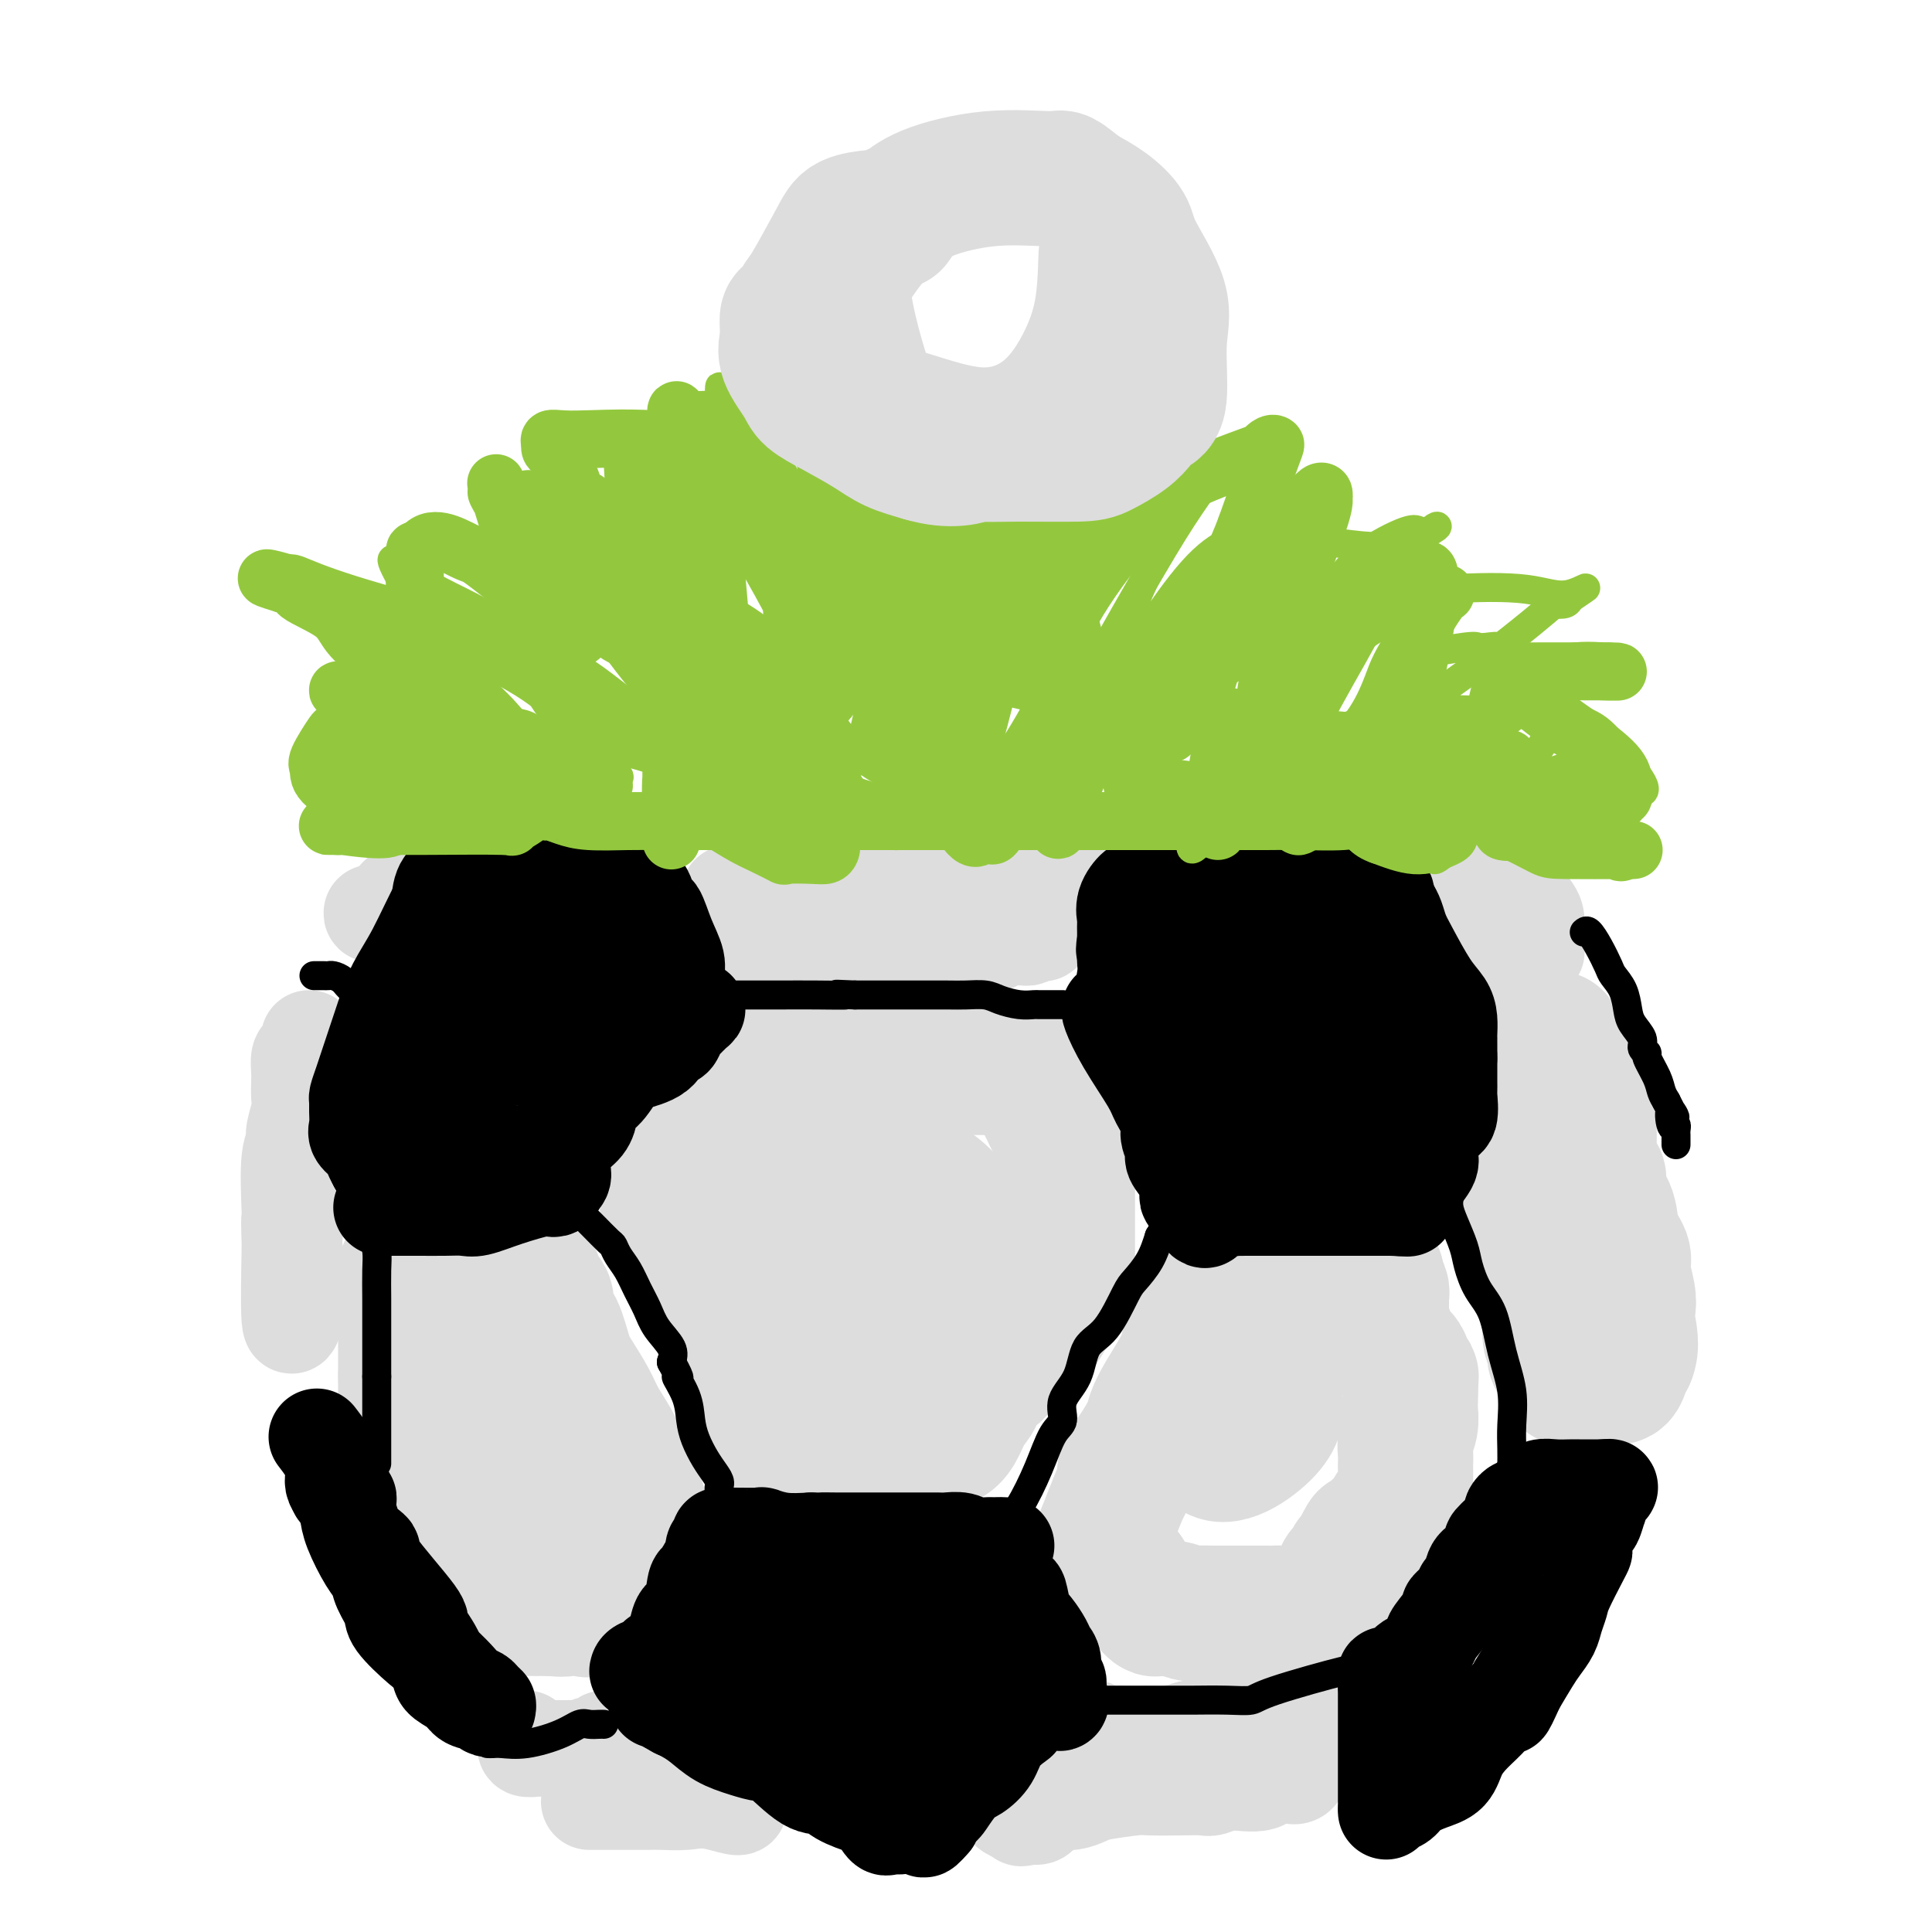 <svg viewBox='0 0 400 400' version='1.1' xmlns='http://www.w3.org/2000/svg' xmlns:xlink='http://www.w3.org/1999/xlink'><g fill='none' stroke='#DDDDDD' stroke-width='28' stroke-linecap='round' stroke-linejoin='round'><path d='M84,263c0.000,0.243 0.000,0.485 0,1c0.000,0.515 0.000,1.302 0,2c0.000,0.698 0.000,1.307 0,2c-0.000,0.693 0.000,1.469 0,2c0.000,0.531 0.000,0.816 0,2c0.000,1.184 0.000,3.265 0,4c0.000,0.735 0.000,0.122 0,1c0.000,0.878 0.000,3.246 0,4c0.000,0.754 0.000,-0.105 0,0c0.000,0.105 0.000,1.173 0,2c0.000,0.827 0.000,1.414 0,2'/><path d='M84,285c0.000,3.304 0.000,0.563 0,0c-0.000,-0.563 -0.000,1.052 0,2c0.000,0.948 0.001,1.228 0,2c-0.001,0.772 -0.002,2.037 0,3c0.002,0.963 0.007,1.624 0,2c-0.007,0.376 -0.027,0.465 0,1c0.027,0.535 0.102,1.514 0,2c-0.102,0.486 -0.379,0.479 0,2c0.379,1.521 1.414,4.570 2,7c0.586,2.430 0.721,4.240 1,5c0.279,0.760 0.700,0.469 1,1c0.300,0.531 0.478,1.886 1,3c0.522,1.114 1.387,1.989 2,3c0.613,1.011 0.973,2.157 1,3c0.027,0.843 -0.278,1.384 0,2c0.278,0.616 1.139,1.308 2,2'/><path d='M94,325c1.714,4.432 0.998,2.511 1,2c0.002,-0.511 0.720,0.388 1,1c0.280,0.612 0.120,0.939 0,1c-0.120,0.061 -0.202,-0.142 0,0c0.202,0.142 0.687,0.630 1,1c0.313,0.370 0.452,0.621 1,1c0.548,0.379 1.504,0.886 2,1c0.496,0.114 0.532,-0.166 1,0c0.468,0.166 1.368,0.776 3,1c1.632,0.224 3.995,0.060 5,0c1.005,-0.060 0.651,-0.016 1,0c0.349,0.016 1.402,0.004 2,0c0.598,-0.004 0.742,-0.001 1,0c0.258,0.001 0.629,0.001 1,0'/><path d='M114,333c3.124,0.309 2.932,0.082 3,0c0.068,-0.082 0.394,-0.019 1,0c0.606,0.019 1.492,-0.006 2,0c0.508,0.006 0.637,0.042 1,0c0.363,-0.042 0.961,-0.161 1,0c0.039,0.161 -0.480,0.602 0,0c0.480,-0.602 1.960,-2.248 3,-3c1.040,-0.752 1.642,-0.611 2,-1c0.358,-0.389 0.474,-1.309 1,-2c0.526,-0.691 1.461,-1.152 2,-2c0.539,-0.848 0.680,-2.084 1,-3c0.320,-0.916 0.818,-1.514 1,-2c0.182,-0.486 0.049,-0.862 0,-1c-0.049,-0.138 -0.014,-0.040 0,-1c0.014,-0.960 0.007,-2.980 0,-5'/><path d='M132,313c0.343,-2.119 0.201,-1.417 0,-2c-0.201,-0.583 -0.461,-2.450 -1,-4c-0.539,-1.550 -1.355,-2.782 -2,-4c-0.645,-1.218 -1.117,-2.423 -2,-4c-0.883,-1.577 -2.175,-3.525 -3,-5c-0.825,-1.475 -1.182,-2.477 -2,-4c-0.818,-1.523 -2.098,-3.566 -3,-5c-0.902,-1.434 -1.426,-2.258 -2,-4c-0.574,-1.742 -1.197,-4.401 -2,-6c-0.803,-1.599 -1.787,-2.137 -2,-3c-0.213,-0.863 0.346,-2.052 0,-3c-0.346,-0.948 -1.595,-1.655 -2,-2c-0.405,-0.345 0.036,-0.330 0,-1c-0.036,-0.670 -0.548,-2.027 -1,-3c-0.452,-0.973 -0.843,-1.564 -1,-2c-0.157,-0.436 -0.078,-0.718 0,-1'/><path d='M109,260c-3.491,-8.422 -0.718,-2.976 0,-1c0.718,1.976 -0.619,0.480 -1,0c-0.381,-0.480 0.193,0.054 0,0c-0.193,-0.054 -1.152,-0.695 -2,-1c-0.848,-0.305 -1.586,-0.273 -2,0c-0.414,0.273 -0.503,0.787 -1,1c-0.497,0.213 -1.401,0.124 -2,1c-0.599,0.876 -0.892,2.718 -1,4c-0.108,1.282 -0.031,2.003 0,4c0.031,1.997 0.014,5.270 0,8c-0.014,2.730 -0.026,4.917 0,6c0.026,1.083 0.089,1.064 0,2c-0.089,0.936 -0.332,2.829 0,5c0.332,2.171 1.238,4.620 2,7c0.762,2.380 1.381,4.690 2,7'/><path d='M104,303c0.969,2.737 1.391,2.579 2,3c0.609,0.421 1.403,1.419 2,2c0.597,0.581 0.995,0.743 1,1c0.005,0.257 -0.383,0.608 0,1c0.383,0.392 1.538,0.826 2,1c0.462,0.174 0.231,0.087 0,0'/><path d='M138,247c-0.165,0.052 -0.330,0.104 0,1c0.330,0.896 1.154,2.635 2,4c0.846,1.365 1.714,2.357 3,5c1.286,2.643 2.989,6.936 4,9c1.011,2.064 1.330,1.900 2,3c0.670,1.100 1.691,3.463 2,5c0.309,1.537 -0.096,2.248 0,3c0.096,0.752 0.691,1.546 1,2c0.309,0.454 0.331,0.570 1,2c0.669,1.430 1.983,4.176 3,6c1.017,1.824 1.737,2.726 2,3c0.263,0.274 0.071,-0.080 0,0c-0.071,0.080 -0.020,0.594 0,1c0.020,0.406 0.010,0.703 0,1'/><path d='M158,292c3.108,7.151 0.878,2.529 0,1c-0.878,-1.529 -0.406,0.035 0,1c0.406,0.965 0.744,1.330 1,2c0.256,0.670 0.430,1.644 1,2c0.570,0.356 1.538,0.096 2,0c0.462,-0.096 0.419,-0.026 1,0c0.581,0.026 1.784,0.007 4,0c2.216,-0.007 5.443,-0.002 7,0c1.557,0.002 1.445,0.001 2,0c0.555,-0.001 1.778,-0.000 3,0'/><path d='M179,298c2.860,0.000 1.510,0.000 1,0c-0.510,-0.000 -0.179,-0.000 1,0c1.179,0.000 3.208,0.001 5,0c1.792,-0.001 3.348,-0.004 4,0c0.652,0.004 0.401,0.017 1,0c0.599,-0.017 2.048,-0.062 3,0c0.952,0.062 1.405,0.231 2,0c0.595,-0.231 1.331,-0.863 2,-2c0.669,-1.137 1.272,-2.779 2,-4c0.728,-1.221 1.581,-2.021 2,-3c0.419,-0.979 0.406,-2.137 1,-3c0.594,-0.863 1.797,-1.432 3,-2'/><path d='M206,284c2.318,-2.594 4.114,-3.080 5,-4c0.886,-0.920 0.862,-2.274 1,-3c0.138,-0.726 0.439,-0.823 1,-1c0.561,-0.177 1.384,-0.432 2,-1c0.616,-0.568 1.027,-1.447 2,-3c0.973,-1.553 2.510,-3.778 3,-5c0.490,-1.222 -0.065,-1.440 0,-2c0.065,-0.560 0.749,-1.463 1,-2c0.251,-0.537 0.067,-0.708 0,-1c-0.067,-0.292 -0.018,-0.704 0,-1c0.018,-0.296 0.005,-0.474 0,-2c-0.005,-1.526 -0.001,-4.398 0,-7c0.001,-2.602 0.000,-4.935 0,-6c-0.000,-1.065 -0.000,-0.864 0,-1c0.000,-0.136 0.000,-0.610 0,-1c-0.000,-0.390 -0.000,-0.695 0,-1'/><path d='M221,243c0.159,-3.904 0.058,-1.665 0,-1c-0.058,0.665 -0.071,-0.246 0,-1c0.071,-0.754 0.226,-1.353 0,-2c-0.226,-0.647 -0.834,-1.342 -1,-2c-0.166,-0.658 0.109,-1.280 0,-2c-0.109,-0.720 -0.604,-1.540 -1,-2c-0.396,-0.460 -0.694,-0.561 -1,-1c-0.306,-0.439 -0.622,-1.218 -1,-2c-0.378,-0.782 -0.819,-1.568 -1,-2c-0.181,-0.432 -0.104,-0.511 0,-1c0.104,-0.489 0.234,-1.389 0,-2c-0.234,-0.611 -0.832,-0.934 -1,-1c-0.168,-0.066 0.095,0.124 0,0c-0.095,-0.124 -0.547,-0.562 -1,-1'/><path d='M214,223c-1.273,-3.337 -0.957,-1.679 -1,-1c-0.043,0.679 -0.445,0.378 -1,0c-0.555,-0.378 -1.264,-0.833 -2,-1c-0.736,-0.167 -1.498,-0.045 -2,0c-0.502,0.045 -0.742,0.012 -1,0c-0.258,-0.012 -0.533,-0.003 -2,0c-1.467,0.003 -4.125,0.000 -6,0c-1.875,-0.000 -2.967,0.002 -4,0c-1.033,-0.002 -2.009,-0.008 -3,0c-0.991,0.008 -1.999,0.030 -3,0c-1.001,-0.030 -1.994,-0.113 -3,0c-1.006,0.113 -2.024,0.423 -3,0c-0.976,-0.423 -1.911,-1.577 -3,-2c-1.089,-0.423 -2.332,-0.114 -3,0c-0.668,0.114 -0.762,0.033 -1,0c-0.238,-0.033 -0.619,-0.016 -1,0'/><path d='M175,219c-7.225,-0.619 -5.786,-0.166 -6,0c-0.214,0.166 -2.080,0.044 -3,0c-0.920,-0.044 -0.894,-0.012 -1,0c-0.106,0.012 -0.345,0.002 -1,0c-0.655,-0.002 -1.726,0.002 -2,0c-0.274,-0.002 0.249,-0.012 0,0c-0.249,0.012 -1.270,0.044 -2,0c-0.730,-0.044 -1.167,-0.164 -2,0c-0.833,0.164 -2.060,0.612 -3,1c-0.940,0.388 -1.594,0.715 -2,1c-0.406,0.285 -0.565,0.527 -1,1c-0.435,0.473 -1.148,1.178 -2,3c-0.852,1.822 -1.845,4.760 -3,7c-1.155,2.240 -2.473,3.783 -3,5c-0.527,1.217 -0.264,2.109 0,3'/><path d='M144,240c-1.272,3.040 -0.450,1.640 0,1c0.450,-0.640 0.530,-0.519 0,0c-0.530,0.519 -1.669,1.437 -2,2c-0.331,0.563 0.145,0.772 0,1c-0.145,0.228 -0.913,0.475 0,1c0.913,0.525 3.506,1.330 7,2c3.494,0.670 7.888,1.207 11,2c3.112,0.793 4.942,1.842 7,3c2.058,1.158 4.343,2.426 6,3c1.657,0.574 2.687,0.455 3,1c0.313,0.545 -0.091,1.754 0,2c0.091,0.246 0.678,-0.472 1,0c0.322,0.472 0.378,2.135 1,0c0.622,-2.135 1.811,-8.067 3,-14'/><path d='M181,244c0.468,-2.862 0.140,-3.016 0,-3c-0.140,0.016 -0.090,0.203 0,0c0.090,-0.203 0.220,-0.797 0,-1c-0.220,-0.203 -0.791,-0.014 -1,0c-0.209,0.014 -0.056,-0.147 0,3c0.056,3.147 0.015,9.603 0,14c-0.015,4.397 -0.005,6.737 0,9c0.005,2.263 0.004,4.450 0,6c-0.004,1.550 -0.012,2.465 0,3c0.012,0.535 0.045,0.692 0,1c-0.045,0.308 -0.167,0.768 0,2c0.167,1.232 0.622,3.238 4,2c3.378,-1.238 9.679,-5.718 13,-9c3.321,-3.282 3.663,-5.366 4,-7c0.337,-1.634 0.668,-2.817 1,-4'/><path d='M202,260c0.798,-2.021 0.294,-1.574 0,-2c-0.294,-0.426 -0.379,-1.726 -1,-3c-0.621,-1.274 -1.780,-2.524 -3,-4c-1.220,-1.476 -2.501,-3.180 -5,-5c-2.499,-1.820 -6.217,-3.758 -8,-5c-1.783,-1.242 -1.631,-1.788 -2,-2c-0.369,-0.212 -1.258,-0.090 -2,0c-0.742,0.090 -1.336,0.146 -2,0c-0.664,-0.146 -1.396,-0.496 -3,0c-1.604,0.496 -4.080,1.838 -5,4c-0.920,2.162 -0.286,5.146 0,9c0.286,3.854 0.223,8.580 0,11c-0.223,2.420 -0.606,2.535 -1,3c-0.394,0.465 -0.798,1.279 -1,2c-0.202,0.721 -0.200,1.349 0,1c0.200,-0.349 0.600,-1.674 1,-3'/><path d='M170,266c0.155,-3.150 0.041,-9.524 0,-12c-0.041,-2.476 -0.011,-1.056 0,-1c0.011,0.056 0.003,-1.254 0,-2c-0.003,-0.746 -0.001,-0.927 0,-1c0.001,-0.073 0.000,-0.036 0,0'/><path d='M249,268c0.207,0.120 0.414,0.240 0,1c-0.414,0.760 -1.449,2.161 -2,4c-0.551,1.839 -0.618,4.118 -1,6c-0.382,1.882 -1.078,3.368 -2,5c-0.922,1.632 -2.069,3.410 -3,5c-0.931,1.590 -1.647,2.993 -2,4c-0.353,1.007 -0.343,1.617 -1,3c-0.657,1.383 -1.982,3.537 -3,5c-1.018,1.463 -1.729,2.235 -2,3c-0.271,0.765 -0.104,1.525 0,2c0.104,0.475 0.143,0.666 0,1c-0.143,0.334 -0.470,0.810 -1,2c-0.530,1.190 -1.265,3.095 -2,5'/><path d='M230,314c-3.166,7.764 -1.581,4.173 -1,3c0.581,-1.173 0.157,0.070 0,1c-0.157,0.930 -0.048,1.545 0,2c0.048,0.455 0.036,0.748 0,1c-0.036,0.252 -0.097,0.464 0,1c0.097,0.536 0.352,1.398 1,2c0.648,0.602 1.689,0.945 2,1c0.311,0.055 -0.109,-0.177 0,0c0.109,0.177 0.745,0.765 1,1c0.255,0.235 0.127,0.118 0,0'/><path d='M233,326c0.335,1.954 -0.328,0.838 0,1c0.328,0.162 1.646,1.602 2,2c0.354,0.398 -0.258,-0.247 0,0c0.258,0.247 1.384,1.386 2,2c0.616,0.614 0.721,0.704 1,1c0.279,0.296 0.732,0.797 1,1c0.268,0.203 0.352,0.107 1,0c0.648,-0.107 1.859,-0.225 3,0c1.141,0.225 2.211,0.792 3,1c0.789,0.208 1.297,0.056 2,0c0.703,-0.056 1.603,-0.015 3,0c1.397,0.015 3.292,0.004 4,0c0.708,-0.004 0.229,-0.001 1,0c0.771,0.001 2.792,0.000 4,0c1.208,-0.000 1.604,-0.000 2,0'/><path d='M262,334c3.898,0.155 2.143,0.041 2,0c-0.143,-0.041 1.328,-0.011 2,0c0.672,0.011 0.546,0.003 1,0c0.454,-0.003 1.488,0.001 2,0c0.512,-0.001 0.503,-0.005 1,0c0.497,0.005 1.500,0.021 2,0c0.500,-0.021 0.497,-0.079 1,0c0.503,0.079 1.511,0.296 2,0c0.489,-0.296 0.460,-1.106 1,-2c0.540,-0.894 1.650,-1.874 2,-3c0.350,-1.126 -0.061,-2.398 0,-3c0.061,-0.602 0.594,-0.532 1,-1c0.406,-0.468 0.686,-1.472 1,-2c0.314,-0.528 0.661,-0.579 1,-1c0.339,-0.421 0.669,-1.210 1,-2'/><path d='M282,320c1.181,-2.342 0.634,-1.198 1,-1c0.366,0.198 1.647,-0.551 2,-1c0.353,-0.449 -0.221,-0.597 0,-1c0.221,-0.403 1.236,-1.062 2,-2c0.764,-0.938 1.277,-2.157 2,-3c0.723,-0.843 1.658,-1.310 2,-2c0.342,-0.690 0.092,-1.601 0,-2c-0.092,-0.399 -0.026,-0.284 0,-1c0.026,-0.716 0.011,-2.264 0,-3c-0.011,-0.736 -0.017,-0.662 0,-1c0.017,-0.338 0.057,-1.088 0,-2c-0.057,-0.912 -0.211,-1.988 0,-3c0.211,-1.012 0.789,-1.962 1,-3c0.211,-1.038 0.057,-2.164 0,-3c-0.057,-0.836 -0.016,-1.382 0,-2c0.016,-0.618 0.008,-1.309 0,-2'/><path d='M292,288c0.207,-3.988 0.224,-2.959 0,-3c-0.224,-0.041 -0.691,-1.151 -1,-2c-0.309,-0.849 -0.461,-1.436 -1,-2c-0.539,-0.564 -1.465,-1.103 -2,-2c-0.535,-0.897 -0.679,-2.151 -1,-3c-0.321,-0.849 -0.818,-1.292 -1,-2c-0.182,-0.708 -0.049,-1.681 0,-2c0.049,-0.319 0.014,0.018 0,0c-0.014,-0.018 -0.007,-0.390 0,-1c0.007,-0.610 0.016,-1.459 0,-2c-0.016,-0.541 -0.056,-0.774 0,-1c0.056,-0.226 0.207,-0.446 0,-1c-0.207,-0.554 -0.774,-1.444 -1,-2c-0.226,-0.556 -0.113,-0.778 0,-1'/><path d='M285,264c-1.350,-3.964 -1.224,-1.873 -2,-1c-0.776,0.873 -2.454,0.528 -4,0c-1.546,-0.528 -2.962,-1.237 -6,0c-3.038,1.237 -7.699,4.422 -10,6c-2.301,1.578 -2.241,1.549 -3,2c-0.759,0.451 -2.337,1.383 -3,2c-0.663,0.617 -0.412,0.920 -1,1c-0.588,0.080 -2.014,-0.063 -3,2c-0.986,2.063 -1.532,6.331 -2,9c-0.468,2.669 -0.858,3.737 -1,5c-0.142,1.263 -0.035,2.720 0,4c0.035,1.280 -0.001,2.384 0,3c0.001,0.616 0.039,0.743 0,1c-0.039,0.257 -0.154,0.645 0,1c0.154,0.355 0.577,0.678 1,1'/><path d='M251,300c2.061,3.146 8.212,-0.989 11,-4c2.788,-3.011 2.211,-4.898 2,-6c-0.211,-1.102 -0.057,-1.419 0,-2c0.057,-0.581 0.015,-1.426 0,-2c-0.015,-0.574 -0.004,-0.878 0,-1c0.004,-0.122 0.002,-0.061 0,0'/><path d='M322,215c-0.054,0.271 -0.109,0.543 0,1c0.109,0.457 0.380,1.100 0,2c-0.380,0.900 -1.411,2.056 -2,3c-0.589,0.944 -0.736,1.675 -1,3c-0.264,1.325 -0.645,3.243 -1,5c-0.355,1.757 -0.684,3.354 -1,4c-0.316,0.646 -0.621,0.340 -1,1c-0.379,0.660 -0.834,2.284 -1,3c-0.166,0.716 -0.045,0.523 0,1c0.045,0.477 0.012,1.623 0,2c-0.012,0.377 -0.003,-0.014 0,1c0.003,1.014 0.001,3.433 0,5c-0.001,1.567 -0.000,2.284 0,3'/><path d='M315,249c-0.961,5.651 0.138,2.779 1,3c0.862,0.221 1.489,3.534 2,6c0.511,2.466 0.908,4.084 1,5c0.092,0.916 -0.120,1.131 0,2c0.120,0.869 0.572,2.393 1,3c0.428,0.607 0.833,0.296 1,1c0.167,0.704 0.098,2.422 0,4c-0.098,1.578 -0.223,3.015 0,4c0.223,0.985 0.796,1.517 1,2c0.204,0.483 0.041,0.917 0,1c-0.041,0.083 0.041,-0.184 0,0c-0.041,0.184 -0.203,0.819 0,1c0.203,0.181 0.772,-0.091 1,0c0.228,0.091 0.114,0.546 0,1'/><path d='M323,282c1.702,5.499 1.957,2.745 2,2c0.043,-0.745 -0.125,0.518 0,1c0.125,0.482 0.544,0.181 1,0c0.456,-0.181 0.947,-0.244 1,0c0.053,0.244 -0.334,0.793 0,1c0.334,0.207 1.389,0.071 2,0c0.611,-0.071 0.780,-0.078 1,0c0.220,0.078 0.493,0.239 1,0c0.507,-0.239 1.249,-0.878 2,-1c0.751,-0.122 1.510,0.275 2,0c0.490,-0.275 0.711,-1.221 1,-2c0.289,-0.779 0.644,-1.389 1,-2'/><path d='M337,281c1.088,-2.207 0.307,-5.223 0,-7c-0.307,-1.777 -0.142,-2.315 0,-3c0.142,-0.685 0.261,-1.516 0,-3c-0.261,-1.484 -0.901,-3.622 -1,-5c-0.099,-1.378 0.342,-1.998 0,-3c-0.342,-1.002 -1.467,-2.387 -2,-4c-0.533,-1.613 -0.472,-3.456 -1,-5c-0.528,-1.544 -1.644,-2.790 -2,-4c-0.356,-1.210 0.048,-2.386 0,-3c-0.048,-0.614 -0.549,-0.668 -1,-1c-0.451,-0.332 -0.853,-0.944 -1,-2c-0.147,-1.056 -0.039,-2.556 0,-4c0.039,-1.444 0.011,-2.830 0,-4c-0.011,-1.170 -0.003,-2.123 0,-3c0.003,-0.877 0.001,-1.679 0,-2c-0.001,-0.321 -0.000,-0.160 0,0'/><path d='M329,228c-1.333,-8.833 -0.667,-4.417 0,0'/></g>
<g fill='none' stroke='#DDDDDD' stroke-width='20' stroke-linecap='round' stroke-linejoin='round'><path d='M296,184c-0.044,0.031 -0.089,0.063 0,0c0.089,-0.063 0.310,-0.220 1,0c0.690,0.220 1.848,0.818 2,1c0.152,0.182 -0.703,-0.053 0,1c0.703,1.053 2.963,3.395 4,5c1.037,1.605 0.851,2.473 1,3c0.149,0.527 0.632,0.715 1,1c0.368,0.285 0.622,0.669 1,1c0.378,0.331 0.880,0.611 1,1c0.120,0.389 -0.143,0.888 0,1c0.143,0.112 0.692,-0.162 1,0c0.308,0.162 0.374,0.761 1,1c0.626,0.239 1.813,0.120 3,0'/><path d='M312,199c2.819,2.442 1.866,1.047 2,0c0.134,-1.047 1.357,-1.746 2,-2c0.643,-0.254 0.708,-0.063 1,0c0.292,0.063 0.811,-0.003 1,0c0.189,0.003 0.048,0.075 0,0c-0.048,-0.075 -0.002,-0.297 0,-1c0.002,-0.703 -0.040,-1.885 0,-3c0.040,-1.115 0.161,-2.162 0,-3c-0.161,-0.838 -0.603,-1.468 -1,-2c-0.397,-0.532 -0.750,-0.966 -1,-1c-0.250,-0.034 -0.396,0.331 -1,0c-0.604,-0.331 -1.667,-1.357 -2,-2c-0.333,-0.643 0.064,-0.904 0,-1c-0.064,-0.096 -0.590,-0.027 -1,0c-0.410,0.027 -0.705,0.014 -1,0'/><path d='M311,184c-1.250,-0.929 -0.875,-0.250 -1,0c-0.125,0.250 -0.750,0.071 -1,0c-0.250,-0.071 -0.125,-0.036 0,0'/><path d='M151,185c-0.000,0.076 -0.000,0.153 0,1c0.000,0.847 0.001,2.465 0,3c-0.001,0.535 -0.002,-0.012 0,0c0.002,0.012 0.008,0.584 0,1c-0.008,0.416 -0.032,0.674 0,1c0.032,0.326 0.118,0.718 0,1c-0.118,0.282 -0.442,0.454 0,1c0.442,0.546 1.649,1.467 2,2c0.351,0.533 -0.153,0.679 0,1c0.153,0.321 0.964,0.817 2,1c1.036,0.183 2.296,0.052 3,0c0.704,-0.052 0.852,-0.026 1,0'/><path d='M159,197c1.384,0.785 0.844,0.249 1,0c0.156,-0.249 1.009,-0.210 2,0c0.991,0.210 2.119,0.592 3,1c0.881,0.408 1.515,0.841 2,1c0.485,0.159 0.821,0.043 2,0c1.179,-0.043 3.202,-0.012 5,0c1.798,0.012 3.371,0.005 5,0c1.629,-0.005 3.312,-0.009 4,0c0.688,0.009 0.380,0.031 1,0c0.620,-0.031 2.169,-0.114 3,0c0.831,0.114 0.943,0.423 2,0c1.057,-0.423 3.060,-1.580 4,-2c0.940,-0.420 0.819,-0.102 2,0c1.181,0.102 3.664,-0.011 5,0c1.336,0.011 1.525,0.146 2,0c0.475,-0.146 1.238,-0.573 2,-1'/><path d='M204,196c3.157,-0.918 2.551,-1.714 3,-2c0.449,-0.286 1.953,-0.063 3,0c1.047,0.063 1.638,-0.034 2,0c0.362,0.034 0.495,0.200 1,0c0.505,-0.200 1.383,-0.765 2,-1c0.617,-0.235 0.974,-0.140 1,0c0.026,0.140 -0.280,0.326 0,0c0.280,-0.326 1.147,-1.165 2,-2c0.853,-0.835 1.693,-1.667 2,-3c0.307,-1.333 0.083,-3.167 0,-4c-0.083,-0.833 -0.024,-0.667 0,-1c0.024,-0.333 0.012,-1.167 0,-2'/><path d='M220,181c0.607,-2.083 0.126,-1.290 0,-1c-0.126,0.290 0.104,0.078 0,0c-0.104,-0.078 -0.540,-0.021 -1,0c-0.460,0.021 -0.943,0.006 -2,0c-1.057,-0.006 -2.686,-0.001 -4,0c-1.314,0.001 -2.312,0.000 -4,0c-1.688,-0.000 -4.065,-0.000 -6,0c-1.935,0.000 -3.426,0.000 -5,0c-1.574,-0.000 -3.229,-0.000 -5,0c-1.771,0.000 -3.657,0.000 -5,0c-1.343,-0.000 -2.144,-0.000 -4,0c-1.856,0.000 -4.769,0.000 -7,0c-2.231,-0.000 -3.780,-0.000 -5,0c-1.220,0.000 -2.110,0.000 -3,0'/><path d='M169,180c-8.910,-0.148 -5.684,-0.018 -5,0c0.684,0.018 -1.173,-0.076 -2,0c-0.827,0.076 -0.624,0.322 -1,0c-0.376,-0.322 -1.330,-1.210 0,0c1.330,1.210 4.944,4.520 7,6c2.056,1.480 2.554,1.129 3,1c0.446,-0.129 0.842,-0.037 1,0c0.158,0.037 0.079,0.018 0,0'/><path d='M77,189c-0.036,0.204 -0.073,0.409 1,0c1.073,-0.409 3.254,-1.430 4,-2c0.746,-0.570 0.056,-0.689 0,-1c-0.056,-0.311 0.524,-0.815 1,-1c0.476,-0.185 0.850,-0.053 1,0c0.150,0.053 0.075,0.026 0,0'/><path d='M64,215c0.083,0.205 0.166,0.410 0,1c-0.166,0.590 -0.581,1.565 -1,2c-0.419,0.435 -0.843,0.331 -1,1c-0.157,0.669 -0.046,2.112 0,3c0.046,0.888 0.026,1.223 0,2c-0.026,0.777 -0.060,1.997 0,3c0.060,1.003 0.212,1.790 0,3c-0.212,1.210 -0.789,2.841 -1,4c-0.211,1.159 -0.057,1.844 0,3c0.057,1.156 0.015,2.784 0,4c-0.015,1.216 -0.004,2.022 0,3c0.004,0.978 0.001,2.128 0,3c-0.001,0.872 -0.000,1.466 0,2c0.000,0.534 0.000,1.010 0,2c-0.000,0.990 -0.000,2.495 0,4'/><path d='M61,255c-0.464,6.900 -0.125,4.150 0,4c0.125,-0.150 0.034,2.300 0,4c-0.034,1.700 -0.013,2.650 0,4c0.013,1.350 0.018,3.100 0,4c-0.018,0.900 -0.057,0.950 0,1c0.057,0.050 0.211,0.099 0,1c-0.211,0.901 -0.789,2.654 -1,0c-0.211,-2.654 -0.057,-9.715 0,-13c0.057,-3.285 0.016,-2.796 0,-3c-0.016,-0.204 -0.008,-1.102 0,-2'/><path d='M60,255c-0.161,-2.892 -0.063,-2.121 0,-2c0.063,0.121 0.093,-0.408 0,-3c-0.093,-2.592 -0.308,-7.247 0,-10c0.308,-2.753 1.140,-3.603 2,-6c0.860,-2.397 1.747,-6.341 2,-8c0.253,-1.659 -0.128,-1.032 0,-1c0.128,0.032 0.765,-0.530 1,-1c0.235,-0.470 0.067,-0.849 0,-1c-0.067,-0.151 -0.034,-0.076 0,0'/><path d='M109,360c0.053,0.309 0.105,0.619 0,1c-0.105,0.381 -0.369,0.834 0,1c0.369,0.166 1.370,0.044 2,0c0.630,-0.044 0.888,-0.011 1,0c0.112,0.011 0.079,-0.001 1,0c0.921,0.001 2.796,0.015 4,0c1.204,-0.015 1.737,-0.061 2,0c0.263,0.061 0.254,0.228 1,0c0.746,-0.228 2.245,-0.849 3,-1c0.755,-0.151 0.766,0.170 1,0c0.234,-0.170 0.692,-0.829 1,-1c0.308,-0.171 0.468,0.146 1,0c0.532,-0.146 1.438,-0.756 2,-1c0.562,-0.244 0.781,-0.122 1,0'/><path d='M129,359c1.559,-0.461 0.955,-0.113 1,0c0.045,0.113 0.739,-0.008 1,0c0.261,0.008 0.089,0.147 0,0c-0.089,-0.147 -0.096,-0.579 1,0c1.096,0.579 3.295,2.168 4,3c0.705,0.832 -0.084,0.905 0,1c0.084,0.095 1.040,0.210 2,1c0.960,0.790 1.925,2.253 3,3c1.075,0.747 2.260,0.779 3,1c0.740,0.221 1.036,0.633 2,1c0.964,0.367 2.595,0.690 3,1c0.405,0.310 -0.417,0.609 0,1c0.417,0.391 2.074,0.875 3,1c0.926,0.125 1.122,-0.107 1,0c-0.122,0.107 -0.561,0.554 -1,1'/><path d='M152,373c2.946,2.166 -1.190,0.580 -4,0c-2.810,-0.580 -4.296,-0.155 -6,0c-1.704,0.155 -3.628,0.042 -5,0c-1.372,-0.042 -2.191,-0.011 -3,0c-0.809,0.011 -1.607,0.003 -3,0c-1.393,-0.003 -3.382,-0.001 -4,0c-0.618,0.001 0.136,0.000 0,0c-0.136,-0.000 -1.160,-0.000 -2,0c-0.840,0.000 -1.495,0.000 -2,0c-0.505,-0.000 -0.858,-0.000 -1,0c-0.142,0.000 -0.071,0.000 0,0'/><path d='M208,374c0.319,0.373 0.638,0.746 1,1c0.362,0.254 0.766,0.389 1,0c0.234,-0.389 0.299,-1.303 1,-2c0.701,-0.697 2.038,-1.177 3,-2c0.962,-0.823 1.551,-1.989 2,-3c0.449,-1.011 0.760,-1.867 1,-2c0.240,-0.133 0.410,0.458 1,0c0.590,-0.458 1.600,-1.965 2,-3c0.400,-1.035 0.190,-1.597 0,-2c-0.190,-0.403 -0.359,-0.647 0,-1c0.359,-0.353 1.245,-0.815 2,-1c0.755,-0.185 1.377,-0.092 2,0'/><path d='M224,359c3.025,-2.321 2.587,-0.622 3,0c0.413,0.622 1.677,0.168 3,0c1.323,-0.168 2.705,-0.049 4,0c1.295,0.049 2.502,0.027 3,0c0.498,-0.027 0.286,-0.059 1,0c0.714,0.059 2.354,0.208 4,0c1.646,-0.208 3.300,-0.774 4,-1c0.700,-0.226 0.448,-0.113 1,0c0.552,0.113 1.908,0.228 3,0c1.092,-0.228 1.921,-0.797 3,-1c1.079,-0.203 2.407,-0.040 3,0c0.593,0.040 0.452,-0.045 1,0c0.548,0.045 1.786,0.218 3,0c1.214,-0.218 2.404,-0.828 3,-1c0.596,-0.172 0.599,0.094 1,0c0.401,-0.094 1.201,-0.547 2,-1'/><path d='M266,355c6.679,-0.614 2.378,-0.148 1,0c-1.378,0.148 0.167,-0.020 1,0c0.833,0.020 0.955,0.229 1,1c0.045,0.771 0.012,2.104 0,3c-0.012,0.896 -0.003,1.353 0,2c0.003,0.647 0.001,1.483 0,2c-0.001,0.517 -0.000,0.716 0,1c0.000,0.284 0.000,0.653 0,1c-0.000,0.347 -0.000,0.670 0,1c0.000,0.330 0.000,0.665 0,1'/><path d='M269,367c-0.745,1.576 -2.608,0.016 -4,0c-1.392,-0.016 -2.315,1.512 -4,2c-1.685,0.488 -4.133,-0.065 -6,0c-1.867,0.065 -3.153,0.749 -4,1c-0.847,0.251 -1.256,0.070 -2,0c-0.744,-0.070 -1.822,-0.030 -4,0c-2.178,0.030 -5.455,0.051 -7,0c-1.545,-0.051 -1.359,-0.172 -3,0c-1.641,0.172 -5.111,0.638 -7,1c-1.889,0.362 -2.198,0.622 -3,1c-0.802,0.378 -2.098,0.876 -3,1c-0.902,0.124 -1.410,-0.124 -2,0c-0.590,0.124 -1.261,0.621 -2,1c-0.739,0.379 -1.545,0.641 -2,1c-0.455,0.359 -0.559,0.817 -1,1c-0.441,0.183 -1.221,0.092 -2,0'/><path d='M213,376c-2.556,0.778 -1.444,0.222 -1,0c0.444,-0.222 0.222,-0.111 0,0'/></g>
<g fill='none' stroke='#000000' stroke-width='20' stroke-linecap='round' stroke-linejoin='round'><path d='M132,346c0.068,-0.335 0.137,-0.670 1,-1c0.863,-0.330 2.522,-0.653 3,-1c0.478,-0.347 -0.224,-0.716 0,-1c0.224,-0.284 1.373,-0.481 2,-1c0.627,-0.519 0.731,-1.359 1,-2c0.269,-0.641 0.702,-1.084 1,-2c0.298,-0.916 0.461,-2.305 1,-3c0.539,-0.695 1.454,-0.697 2,-2c0.546,-1.303 0.724,-3.907 1,-5c0.276,-1.093 0.651,-0.674 1,-1c0.349,-0.326 0.671,-1.395 1,-2c0.329,-0.605 0.665,-0.744 1,-1c0.335,-0.256 0.667,-0.628 1,-1'/><path d='M148,323c1.563,-3.328 0.471,-2.149 0,-2c-0.471,0.149 -0.319,-0.730 0,-1c0.319,-0.270 0.806,0.071 1,0c0.194,-0.071 0.095,-0.555 0,-1c-0.095,-0.445 -0.186,-0.852 0,-1c0.186,-0.148 0.649,-0.036 1,0c0.351,0.036 0.591,-0.004 2,0c1.409,0.004 3.986,0.053 5,0c1.014,-0.053 0.465,-0.206 1,0c0.535,0.206 2.153,0.773 4,1c1.847,0.227 3.924,0.113 6,0'/><path d='M168,319c3.111,0.155 1.888,0.041 2,0c0.112,-0.041 1.558,-0.011 3,0c1.442,0.011 2.879,0.003 4,0c1.121,-0.003 1.926,-0.001 3,0c1.074,0.001 2.417,0.000 3,0c0.583,-0.000 0.406,0.000 1,0c0.594,-0.000 1.958,-0.001 3,0c1.042,0.001 1.760,0.004 3,0c1.240,-0.004 3.001,-0.015 4,0c0.999,0.015 1.237,0.057 2,0c0.763,-0.057 2.053,-0.211 3,0c0.947,0.211 1.553,0.789 2,1c0.447,0.211 0.736,0.057 1,0c0.264,-0.057 0.504,-0.016 1,0c0.496,0.016 1.248,0.008 2,0'/><path d='M205,320c5.964,0.102 2.375,-0.144 1,0c-1.375,0.144 -0.537,0.676 0,1c0.537,0.324 0.773,0.439 1,1c0.227,0.561 0.445,1.567 1,3c0.555,1.433 1.448,3.294 2,4c0.552,0.706 0.763,0.258 1,1c0.237,0.742 0.498,2.673 1,4c0.502,1.327 1.244,2.051 2,3c0.756,0.949 1.527,2.124 2,3c0.473,0.876 0.649,1.453 1,2c0.351,0.547 0.879,1.064 1,2c0.121,0.936 -0.163,2.292 0,3c0.163,0.708 0.775,0.767 1,1c0.225,0.233 0.064,0.638 0,1c-0.064,0.362 -0.032,0.681 0,1'/><path d='M219,350c1.791,4.716 -0.731,1.506 -3,1c-2.269,-0.506 -4.284,1.691 -5,3c-0.716,1.309 -0.134,1.730 0,2c0.134,0.270 -0.179,0.388 -1,1c-0.821,0.612 -2.150,1.719 -3,3c-0.850,1.281 -1.222,2.736 -2,4c-0.778,1.264 -1.963,2.338 -3,3c-1.037,0.662 -1.928,0.912 -3,2c-1.072,1.088 -2.326,3.015 -3,4c-0.674,0.985 -0.768,1.027 -1,1c-0.232,-0.027 -0.601,-0.123 -1,0c-0.399,0.123 -0.828,0.464 -1,1c-0.172,0.536 -0.086,1.268 0,2'/><path d='M193,377c-2.963,3.497 -1.371,0.741 -1,0c0.371,-0.741 -0.478,0.533 -1,1c-0.522,0.467 -0.717,0.125 -1,0c-0.283,-0.125 -0.653,-0.034 -1,0c-0.347,0.034 -0.671,0.010 -1,0c-0.329,-0.010 -0.665,-0.005 -1,0'/><path d='M187,378c-1.329,0.167 -1.652,0.085 -2,0c-0.348,-0.085 -0.723,-0.172 -1,0c-0.277,0.172 -0.457,0.602 -1,0c-0.543,-0.602 -1.447,-2.237 -2,-3c-0.553,-0.763 -0.753,-0.653 -2,-1c-1.247,-0.347 -3.540,-1.150 -5,-2c-1.460,-0.850 -2.087,-1.747 -3,-2c-0.913,-0.253 -2.113,0.137 -4,-1c-1.887,-1.137 -4.462,-3.803 -6,-5c-1.538,-1.197 -2.040,-0.926 -3,-1c-0.960,-0.074 -2.379,-0.492 -4,-1c-1.621,-0.508 -3.445,-1.105 -5,-2c-1.555,-0.895 -2.842,-2.087 -4,-3c-1.158,-0.913 -2.188,-1.547 -3,-2c-0.812,-0.453 -1.406,-0.727 -2,-1'/><path d='M140,354c-7.679,-4.166 -3.378,-2.580 -2,-2c1.378,0.580 -0.167,0.156 -1,0c-0.833,-0.156 -0.955,-0.042 -1,0c-0.045,0.042 -0.013,0.012 0,0c0.013,-0.012 0.006,-0.006 0,0'/></g>
<g fill='none' stroke='#000000' stroke-width='28' stroke-linecap='round' stroke-linejoin='round'><path d='M175,346c0.039,-0.001 0.077,-0.002 -1,0c-1.077,0.002 -3.270,0.008 -5,0c-1.730,-0.008 -2.999,-0.030 -4,0c-1.001,0.030 -1.735,0.113 -2,0c-0.265,-0.113 -0.061,-0.422 -1,-1c-0.939,-0.578 -3.021,-1.426 -4,-2c-0.979,-0.574 -0.855,-0.873 -1,-1c-0.145,-0.127 -0.560,-0.083 -1,0c-0.440,0.083 -0.905,0.204 -1,0c-0.095,-0.204 0.179,-0.734 0,-1c-0.179,-0.266 -0.811,-0.267 1,0c1.811,0.267 6.064,0.803 8,1c1.936,0.197 1.553,0.056 3,0c1.447,-0.056 4.723,-0.028 8,0'/><path d='M175,342c4.216,-0.000 4.755,-0.000 7,0c2.245,0.000 6.195,0.000 10,0c3.805,-0.000 7.464,-0.000 9,0c1.536,0.000 0.950,0.001 1,0c0.050,-0.001 0.737,-0.003 1,0c0.263,0.003 0.102,0.010 -1,0c-1.102,-0.010 -3.144,-0.038 -4,0c-0.856,0.038 -0.527,0.143 -1,0c-0.473,-0.143 -1.748,-0.533 -3,0c-1.252,0.533 -2.480,1.988 -4,5c-1.520,3.012 -3.332,7.580 -4,10c-0.668,2.420 -0.191,2.691 0,3c0.191,0.309 0.095,0.654 0,1'/><path d='M186,361c-0.781,2.409 -0.735,1.430 -1,1c-0.265,-0.430 -0.842,-0.311 -1,0c-0.158,0.311 0.102,0.815 0,1c-0.102,0.185 -0.566,0.050 -1,0c-0.434,-0.050 -0.838,-0.014 -1,0c-0.162,0.014 -0.081,0.007 0,0'/></g>
<g fill='none' stroke='#000000' stroke-width='20' stroke-linecap='round' stroke-linejoin='round'><path d='M287,374c0.000,-0.507 0.000,-1.013 0,-2c0.000,-0.987 0.000,-2.454 0,-4c0.000,-1.546 0.000,-3.173 0,-4c0.000,-0.827 0.000,-0.856 0,-1c-0.000,-0.144 0.000,-0.403 0,-1c0.000,-0.597 0.000,-1.532 0,-2c0.000,-0.468 0.000,-0.468 0,-1c0.000,-0.532 0.000,-1.596 0,-3c0.000,-1.404 0.000,-3.150 0,-4c0.000,-0.850 0.000,-0.806 0,-1c0.000,-0.194 0.000,-0.627 0,-1c0.000,-0.373 0.000,-0.687 0,-1'/><path d='M287,349c-0.048,-4.034 -0.166,-1.620 0,-1c0.166,0.620 0.618,-0.554 1,-1c0.382,-0.446 0.694,-0.163 1,0c0.306,0.163 0.604,0.205 1,0c0.396,-0.205 0.888,-0.657 1,-1c0.112,-0.343 -0.155,-0.575 0,-1c0.155,-0.425 0.733,-1.042 1,-1c0.267,0.042 0.225,0.744 1,0c0.775,-0.744 2.368,-2.934 3,-4c0.632,-1.066 0.303,-1.007 1,-2c0.697,-0.993 2.418,-3.036 3,-4c0.582,-0.964 0.023,-0.847 0,-1c-0.023,-0.153 0.488,-0.577 1,-1'/><path d='M301,332c2.328,-2.816 1.148,-1.357 1,-1c-0.148,0.357 0.736,-0.389 1,-1c0.264,-0.611 -0.093,-1.089 0,-1c0.093,0.089 0.635,0.744 1,0c0.365,-0.744 0.553,-2.888 1,-4c0.447,-1.112 1.153,-1.191 2,-2c0.847,-0.809 1.834,-2.349 2,-3c0.166,-0.651 -0.488,-0.413 0,-1c0.488,-0.587 2.120,-1.999 3,-3c0.880,-1.001 1.009,-1.592 1,-2c-0.009,-0.408 -0.157,-0.634 0,-1c0.157,-0.366 0.619,-0.871 1,-1c0.381,-0.129 0.679,0.119 1,0c0.321,-0.119 0.663,-0.605 1,-1c0.337,-0.395 0.668,-0.697 1,-1'/><path d='M317,310c2.700,-3.338 1.450,-0.684 1,0c-0.450,0.684 -0.101,-0.601 0,-1c0.101,-0.399 -0.046,0.089 0,0c0.046,-0.089 0.286,-0.756 1,-1c0.714,-0.244 1.901,-0.065 3,0c1.099,0.065 2.111,0.018 3,0c0.889,-0.018 1.654,-0.005 2,0c0.346,0.005 0.272,0.001 1,0c0.728,-0.001 2.257,-0.000 3,0c0.743,0.000 0.700,0.000 1,0c0.300,-0.000 0.943,-0.000 1,0c0.057,0.000 -0.471,0.000 -1,0'/><path d='M332,308c2.385,-0.278 0.846,0.027 0,1c-0.846,0.973 -1.001,2.615 -1,3c0.001,0.385 0.158,-0.486 0,0c-0.158,0.486 -0.632,2.328 -1,3c-0.368,0.672 -0.631,0.172 -1,1c-0.369,0.828 -0.844,2.983 -1,4c-0.156,1.017 0.008,0.894 0,1c-0.008,0.106 -0.186,0.440 -1,2c-0.814,1.560 -2.263,4.347 -3,6c-0.737,1.653 -0.763,2.174 -1,3c-0.237,0.826 -0.685,1.959 -1,3c-0.315,1.041 -0.497,1.990 -1,3c-0.503,1.010 -1.328,2.080 -2,3c-0.672,0.920 -1.192,1.692 -2,3c-0.808,1.308 -1.904,3.154 -3,5'/><path d='M314,349c-3.109,6.892 -1.881,3.622 -2,3c-0.119,-0.622 -1.584,1.405 -3,3c-1.416,1.595 -2.781,2.759 -4,4c-1.219,1.241 -2.290,2.560 -3,4c-0.710,1.440 -1.058,3.001 -2,4c-0.942,0.999 -2.477,1.434 -4,2c-1.523,0.566 -3.035,1.262 -4,2c-0.965,0.738 -1.382,1.517 -2,2c-0.618,0.483 -1.436,0.668 -2,1c-0.564,0.332 -0.876,0.809 -1,1c-0.124,0.191 -0.062,0.095 0,0'/><path d='M230,209c-0.200,-0.039 -0.400,-0.078 0,1c0.400,1.078 1.398,3.275 3,6c1.602,2.725 3.806,5.980 5,8c1.194,2.020 1.376,2.806 2,4c0.624,1.194 1.690,2.798 2,4c0.310,1.202 -0.138,2.003 0,3c0.138,0.997 0.860,2.189 1,3c0.140,0.811 -0.303,1.240 0,2c0.303,0.760 1.353,1.849 2,3c0.647,1.151 0.892,2.364 1,3c0.108,0.636 0.081,0.696 0,1c-0.081,0.304 -0.214,0.851 0,1c0.214,0.149 0.775,-0.100 1,0c0.225,0.100 0.112,0.550 0,1'/><path d='M247,249c3.255,6.415 2.893,2.451 3,1c0.107,-1.451 0.683,-0.389 2,0c1.317,0.389 3.374,0.104 4,0c0.626,-0.104 -0.178,-0.028 0,0c0.178,0.028 1.339,0.007 2,0c0.661,-0.007 0.820,-0.002 1,0c0.180,0.002 0.379,0.001 1,0c0.621,-0.001 1.665,-0.000 4,0c2.335,0.000 5.960,0.000 8,0c2.040,-0.000 2.493,-0.000 3,0c0.507,0.000 1.067,0.000 3,0c1.933,-0.000 5.240,-0.000 7,0c1.760,0.000 1.974,0.000 2,0c0.026,-0.000 -0.135,-0.000 0,0c0.135,0.000 0.568,0.000 1,0'/><path d='M288,250c6.443,0.208 2.050,0.228 1,0c-1.050,-0.228 1.244,-0.705 2,-1c0.756,-0.295 -0.027,-0.409 0,-1c0.027,-0.591 0.862,-1.661 2,-3c1.138,-1.339 2.578,-2.948 3,-4c0.422,-1.052 -0.174,-1.548 0,-3c0.174,-1.452 1.118,-3.860 2,-5c0.882,-1.140 1.700,-1.012 2,-2c0.300,-0.988 0.080,-3.093 0,-4c-0.080,-0.907 -0.022,-0.614 0,-1c0.022,-0.386 0.006,-1.449 0,-2c-0.006,-0.551 -0.002,-0.591 0,-1c0.002,-0.409 0.000,-1.187 0,-2c-0.000,-0.813 -0.000,-1.661 0,-2c0.000,-0.339 0.000,-0.170 0,0'/><path d='M300,219c-0.000,-1.978 -0.000,-0.924 0,-1c0.000,-0.076 0.000,-1.283 0,-2c-0.000,-0.717 -0.002,-0.943 0,-1c0.002,-0.057 0.007,0.057 0,0c-0.007,-0.057 -0.025,-0.283 0,-1c0.025,-0.717 0.095,-1.924 0,-3c-0.095,-1.076 -0.354,-2.021 -1,-3c-0.646,-0.979 -1.679,-1.992 -3,-4c-1.321,-2.008 -2.932,-5.013 -4,-7c-1.068,-1.987 -1.595,-2.958 -2,-4c-0.405,-1.042 -0.687,-2.155 -1,-3c-0.313,-0.845 -0.656,-1.423 -1,-2'/><path d='M288,188c-1.929,-3.482 -1.251,-2.187 -1,-2c0.251,0.187 0.076,-0.735 0,-1c-0.076,-0.265 -0.054,0.125 -1,0c-0.946,-0.125 -2.862,-0.766 -4,-1c-1.138,-0.234 -1.500,-0.063 -2,0c-0.500,0.063 -1.139,0.017 -2,0c-0.861,-0.017 -1.943,-0.005 -3,0c-1.057,0.005 -2.090,0.001 -3,0c-0.910,-0.001 -1.698,-0.000 -3,0c-1.302,0.000 -3.120,0.000 -5,0c-1.880,-0.000 -3.823,-0.000 -6,0c-2.177,0.000 -4.589,0.000 -7,0'/><path d='M251,184c-5.694,0.000 -4.429,0.000 -4,0c0.429,-0.000 0.021,-0.000 -1,0c-1.021,0.000 -2.655,0.001 -4,0c-1.345,-0.001 -2.401,-0.002 -3,0c-0.599,0.002 -0.743,0.009 -1,0c-0.257,-0.009 -0.629,-0.034 -1,0c-0.371,0.034 -0.740,0.126 -1,0c-0.260,-0.126 -0.409,-0.472 -1,0c-0.591,0.472 -1.622,1.762 -2,3c-0.378,1.238 -0.101,2.426 0,3c0.101,0.574 0.027,0.535 0,1c-0.027,0.465 -0.007,1.433 0,2c0.007,0.567 0.002,0.733 0,1c-0.002,0.267 -0.001,0.633 0,1'/><path d='M233,195c-0.465,2.101 -0.128,1.855 0,2c0.128,0.145 0.045,0.683 0,1c-0.045,0.317 -0.054,0.413 0,1c0.054,0.587 0.169,1.667 0,3c-0.169,1.333 -0.623,2.921 0,4c0.623,1.079 2.323,1.650 4,3c1.677,1.350 3.332,3.479 5,5c1.668,1.521 3.349,2.436 6,5c2.651,2.564 6.271,6.778 8,9c1.729,2.222 1.567,2.451 2,3c0.433,0.549 1.463,1.417 2,2c0.537,0.583 0.582,0.881 0,0c-0.582,-0.881 -1.791,-2.940 -3,-5'/><path d='M257,228c-1.585,-3.516 -4.046,-9.806 -6,-13c-1.954,-3.194 -3.399,-3.290 -4,-4c-0.601,-0.710 -0.357,-2.032 -1,-3c-0.643,-0.968 -2.171,-1.582 -3,-3c-0.829,-1.418 -0.957,-3.640 -1,-6c-0.043,-2.360 0.000,-4.857 0,-6c-0.000,-1.143 -0.045,-0.932 0,-1c0.045,-0.068 0.178,-0.414 0,-1c-0.178,-0.586 -0.668,-1.410 0,-2c0.668,-0.590 2.494,-0.944 5,2c2.506,2.944 5.694,9.187 8,15c2.306,5.813 3.732,11.197 5,16c1.268,4.803 2.380,9.024 3,11c0.620,1.976 0.749,1.707 1,2c0.251,0.293 0.626,1.146 1,2'/><path d='M265,237c1.872,4.974 1.553,1.908 2,1c0.447,-0.908 1.659,0.341 2,1c0.341,0.659 -0.191,0.726 0,1c0.191,0.274 1.105,0.754 2,-1c0.895,-1.754 1.770,-5.742 2,-9c0.230,-3.258 -0.186,-5.786 -2,-9c-1.814,-3.214 -5.028,-7.114 -7,-10c-1.972,-2.886 -2.703,-4.759 -4,-7c-1.297,-2.241 -3.160,-4.852 -4,-6c-0.840,-1.148 -0.658,-0.833 0,-1c0.658,-0.167 1.793,-0.814 4,0c2.207,0.814 5.488,3.090 8,6c2.512,2.910 4.256,6.455 6,10'/><path d='M274,213c1.724,3.260 3.035,6.410 4,9c0.965,2.590 1.585,4.620 2,6c0.415,1.380 0.627,2.109 1,3c0.373,0.891 0.908,1.944 1,2c0.092,0.056 -0.260,-0.885 0,0c0.260,0.885 1.133,3.595 2,0c0.867,-3.595 1.728,-13.495 2,-18c0.272,-4.505 -0.046,-3.613 -1,-4c-0.954,-0.387 -2.546,-2.051 -3,-3c-0.454,-0.949 0.229,-1.182 0,-2c-0.229,-0.818 -1.369,-2.220 -2,-3c-0.631,-0.780 -0.752,-0.937 -1,-1c-0.248,-0.063 -0.624,-0.031 -1,0'/><path d='M278,202c-1.271,-1.857 -0.447,-0.000 0,0c0.447,0.000 0.519,-1.856 0,-3c-0.519,-1.144 -1.628,-1.574 -2,-2c-0.372,-0.426 -0.009,-0.846 0,-1c0.009,-0.154 -0.338,-0.041 -1,0c-0.662,0.041 -1.640,0.011 -2,0c-0.360,-0.011 -0.103,-0.003 0,0c0.103,0.003 0.051,0.002 0,0'/><path d='M79,250c0.136,0.000 0.272,0.000 1,0c0.728,-0.000 2.047,-0.000 3,0c0.953,0.000 1.541,0.002 2,0c0.459,-0.002 0.790,-0.006 2,0c1.210,0.006 3.298,0.022 5,0c1.702,-0.022 3.019,-0.083 4,0c0.981,0.083 1.625,0.310 3,0c1.375,-0.310 3.479,-1.158 6,-2c2.521,-0.842 5.459,-1.679 7,-2c1.541,-0.321 1.684,-0.125 2,0c0.316,0.125 0.805,0.179 1,0c0.195,-0.179 0.098,-0.589 0,-1'/><path d='M115,245c2.624,-1.414 1.184,-2.448 1,-4c-0.184,-1.552 0.888,-3.621 2,-5c1.112,-1.379 2.265,-2.068 3,-3c0.735,-0.932 1.051,-2.109 1,-3c-0.051,-0.891 -0.470,-1.497 0,-2c0.470,-0.503 1.828,-0.903 3,-2c1.172,-1.097 2.159,-2.893 3,-4c0.841,-1.107 1.535,-1.527 3,-2c1.465,-0.473 3.702,-1.000 5,-2c1.298,-1.000 1.657,-2.474 2,-3c0.343,-0.526 0.669,-0.105 1,0c0.331,0.105 0.666,-0.106 1,-1c0.334,-0.894 0.667,-2.472 1,-3c0.333,-0.528 0.667,-0.008 1,0c0.333,0.008 0.667,-0.496 1,-1'/><path d='M143,210c2.424,-1.880 0.983,-0.580 0,-1c-0.983,-0.420 -1.510,-2.559 -2,-4c-0.490,-1.441 -0.943,-2.184 -1,-3c-0.057,-0.816 0.283,-1.706 0,-3c-0.283,-1.294 -1.189,-2.991 -2,-5c-0.811,-2.009 -1.526,-4.331 -2,-5c-0.474,-0.669 -0.705,0.315 -1,0c-0.295,-0.315 -0.654,-1.930 -1,-3c-0.346,-1.070 -0.680,-1.596 -1,-2c-0.320,-0.404 -0.624,-0.686 -1,-1c-0.376,-0.314 -0.822,-0.661 -1,-1c-0.178,-0.339 -0.089,-0.669 0,-1'/><path d='M131,181c-2.162,-4.486 -1.568,-1.202 -2,0c-0.432,1.202 -1.890,0.322 -3,0c-1.110,-0.322 -1.870,-0.086 -3,0c-1.130,0.086 -2.628,0.023 -4,0c-1.372,-0.023 -2.617,-0.006 -4,0c-1.383,0.006 -2.906,0.002 -5,0c-2.094,-0.002 -4.761,-0.000 -6,0c-1.239,0.000 -1.051,-0.001 -2,0c-0.949,0.001 -3.035,0.005 -4,0c-0.965,-0.005 -0.808,-0.018 -1,0c-0.192,0.018 -0.732,0.067 -1,0c-0.268,-0.067 -0.265,-0.249 -1,0c-0.735,0.249 -2.210,0.928 -3,2c-0.790,1.072 -0.895,2.536 -1,4'/><path d='M91,187c-1.538,2.842 -3.385,6.947 -5,10c-1.615,3.053 -3.000,5.055 -4,7c-1.000,1.945 -1.617,3.835 -2,5c-0.383,1.165 -0.533,1.607 -1,3c-0.467,1.393 -1.250,3.737 -2,6c-0.750,2.263 -1.469,4.444 -2,6c-0.531,1.556 -0.876,2.486 -1,3c-0.124,0.514 -0.026,0.613 0,1c0.026,0.387 -0.018,1.062 0,2c0.018,0.938 0.100,2.140 0,3c-0.100,0.860 -0.380,1.380 0,2c0.380,0.620 1.422,1.342 2,2c0.578,0.658 0.694,1.254 1,2c0.306,0.746 0.802,1.642 1,2c0.198,0.358 0.099,0.179 0,0'/><path d='M78,241c1.445,2.463 3.057,1.619 4,2c0.943,0.381 1.218,1.985 2,2c0.782,0.015 2.073,-1.561 4,-3c1.927,-1.439 4.491,-2.742 6,-6c1.509,-3.258 1.963,-8.473 2,-13c0.037,-4.527 -0.344,-8.367 0,-12c0.344,-3.633 1.414,-7.058 2,-9c0.586,-1.942 0.687,-2.402 1,-3c0.313,-0.598 0.836,-1.336 1,-2c0.164,-0.664 -0.033,-1.256 0,-1c0.033,0.256 0.295,1.359 0,5c-0.295,3.641 -1.148,9.821 -2,16'/><path d='M98,217c-0.783,6.013 -1.741,10.545 -2,13c-0.259,2.455 0.181,2.832 0,3c-0.181,0.168 -0.983,0.126 0,1c0.983,0.874 3.752,2.663 7,4c3.248,1.337 6.975,2.220 9,2c2.025,-0.220 2.347,-1.543 3,-3c0.653,-1.457 1.638,-3.046 2,-5c0.362,-1.954 0.101,-4.271 0,-8c-0.101,-3.729 -0.041,-8.868 0,-11c0.041,-2.132 0.064,-1.257 0,-2c-0.064,-0.743 -0.213,-3.105 0,-5c0.213,-1.895 0.789,-3.322 1,-4c0.211,-0.678 0.057,-0.606 0,-1c-0.057,-0.394 -0.016,-1.256 0,-2c0.016,-0.744 0.008,-1.372 0,-2'/><path d='M118,197c0.178,-5.637 0.122,-2.229 0,0c-0.122,2.229 -0.309,3.280 -2,7c-1.691,3.720 -4.885,10.109 -6,13c-1.115,2.891 -0.151,2.285 0,2c0.151,-0.285 -0.509,-0.248 0,0c0.509,0.248 2.189,0.707 5,2c2.811,1.293 6.753,3.421 9,-1c2.247,-4.421 2.798,-15.391 3,-20c0.202,-4.609 0.056,-2.857 0,-3c-0.056,-0.143 -0.023,-2.182 0,-3c0.023,-0.818 0.037,-0.415 0,-1c-0.037,-0.585 -0.125,-2.157 0,-3c0.125,-0.843 0.464,-0.955 0,-1c-0.464,-0.045 -1.732,-0.022 -3,0'/><path d='M124,189c-1.382,-0.266 -3.338,-0.430 -5,0c-1.662,0.430 -3.032,1.455 -5,4c-1.968,2.545 -4.535,6.612 -6,9c-1.465,2.388 -1.829,3.099 -4,6c-2.171,2.901 -6.151,7.992 -8,11c-1.849,3.008 -1.567,3.933 -2,5c-0.433,1.067 -1.580,2.276 -2,3c-0.420,0.724 -0.113,0.965 0,1c0.113,0.035 0.030,-0.135 0,0c-0.030,0.135 -0.008,0.575 0,1c0.008,0.425 0.002,0.836 0,1c-0.002,0.164 -0.001,0.082 0,0'/><path d='M66,298c-0.354,-0.464 -0.708,-0.928 0,0c0.708,0.928 2.478,3.250 3,5c0.522,1.750 -0.205,2.930 0,4c0.205,1.070 1.340,2.029 2,3c0.660,0.971 0.844,1.953 1,3c0.156,1.047 0.284,2.161 1,4c0.716,1.839 2.020,4.405 3,6c0.980,1.595 1.637,2.219 2,3c0.363,0.781 0.431,1.717 1,3c0.569,1.283 1.637,2.911 2,4c0.363,1.089 0.021,1.639 1,3c0.979,1.361 3.280,3.532 5,5c1.720,1.468 2.860,2.234 4,3'/><path d='M91,344c2.206,2.035 3.223,3.123 4,4c0.777,0.877 1.316,1.542 2,2c0.684,0.458 1.513,0.711 2,1c0.487,0.289 0.631,0.616 1,1c0.369,0.384 0.963,0.824 1,1c0.037,0.176 -0.481,0.088 -1,0'/><path d='M100,353c1.554,1.428 0.938,0.497 0,0c-0.938,-0.497 -2.199,-0.560 -3,-1c-0.801,-0.440 -1.141,-1.257 -2,-2c-0.859,-0.743 -2.236,-1.413 -3,-2c-0.764,-0.587 -0.914,-1.093 -1,-2c-0.086,-0.907 -0.108,-2.217 -1,-4c-0.892,-1.783 -2.655,-4.039 -3,-5c-0.345,-0.961 0.726,-0.628 -1,-3c-1.726,-2.372 -6.250,-7.447 -8,-10c-1.750,-2.553 -0.725,-2.582 -1,-3c-0.275,-0.418 -1.849,-1.226 -3,-3c-1.151,-1.774 -1.877,-4.514 -2,-6c-0.123,-1.486 0.359,-1.718 0,-2c-0.359,-0.282 -1.558,-0.614 -2,-1c-0.442,-0.386 -0.126,-0.824 0,-1c0.126,-0.176 0.063,-0.088 0,0'/></g>
<g fill='none' stroke='#000000' stroke-width='6' stroke-linecap='round' stroke-linejoin='round'><path d='M122,253c0.109,0.102 0.217,0.203 1,1c0.783,0.797 2.240,2.288 3,3c0.760,0.712 0.823,0.644 1,1c0.177,0.356 0.469,1.137 1,2c0.531,0.863 1.302,1.809 2,3c0.698,1.191 1.322,2.626 2,4c0.678,1.374 1.408,2.688 2,4c0.592,1.312 1.044,2.622 2,4c0.956,1.378 2.416,2.822 3,4c0.584,1.178 0.292,2.089 0,3'/><path d='M139,282c2.749,4.991 1.121,2.968 1,3c-0.121,0.032 1.266,2.120 2,4c0.734,1.880 0.814,3.554 1,5c0.186,1.446 0.479,2.665 1,4c0.521,1.335 1.271,2.786 2,4c0.729,1.214 1.439,2.191 2,3c0.561,0.809 0.973,1.450 1,2c0.027,0.550 -0.333,1.009 0,2c0.333,0.991 1.357,2.513 2,3c0.643,0.487 0.904,-0.061 1,0c0.096,0.061 0.027,0.732 0,1c-0.027,0.268 -0.014,0.134 0,0'/><path d='M208,317c-0.238,-0.160 -0.476,-0.321 0,-1c0.476,-0.679 1.666,-1.878 3,-4c1.334,-2.122 2.812,-5.167 4,-8c1.188,-2.833 2.084,-5.455 3,-7c0.916,-1.545 1.850,-2.012 2,-3c0.150,-0.988 -0.486,-2.495 0,-4c0.486,-1.505 2.093,-3.007 3,-5c0.907,-1.993 1.114,-4.479 2,-6c0.886,-1.521 2.450,-2.079 4,-4c1.550,-1.921 3.086,-5.206 4,-7c0.914,-1.794 1.208,-2.098 2,-3c0.792,-0.902 2.084,-2.400 3,-4c0.916,-1.600 1.458,-3.300 2,-5'/><path d='M240,256c2.547,-3.963 1.415,-2.371 1,-2c-0.415,0.371 -0.111,-0.479 0,-1c0.111,-0.521 0.030,-0.714 0,-1c-0.030,-0.286 -0.008,-0.664 0,-1c0.008,-0.336 0.002,-0.629 0,-1c-0.002,-0.371 -0.001,-0.820 0,-1c0.001,-0.180 0.000,-0.090 0,0'/><path d='M220,208c0.061,-0.000 0.122,-0.000 0,0c-0.122,0.000 -0.428,0.000 -1,0c-0.572,-0.000 -1.409,-0.000 -2,0c-0.591,0.000 -0.937,0.001 -1,0c-0.063,-0.001 0.156,-0.003 0,0c-0.156,0.003 -0.687,0.011 -1,0c-0.313,-0.011 -0.408,-0.041 -1,0c-0.592,0.041 -1.682,0.155 -3,0c-1.318,-0.155 -2.865,-0.577 -4,-1c-1.135,-0.423 -1.858,-0.845 -3,-1c-1.142,-0.155 -2.702,-0.041 -4,0c-1.298,0.041 -2.334,0.011 -4,0c-1.666,-0.011 -3.962,-0.003 -5,0c-1.038,0.003 -0.818,0.001 -2,0c-1.182,-0.001 -3.766,-0.000 -6,0c-2.234,0.000 -4.117,0.000 -6,0'/><path d='M177,206c-6.841,-0.309 -2.444,-0.083 -2,0c0.444,0.083 -3.065,0.022 -6,0c-2.935,-0.022 -5.297,-0.006 -7,0c-1.703,0.006 -2.747,0.002 -3,0c-0.253,-0.002 0.286,-0.000 -1,0c-1.286,0.000 -4.397,0.000 -6,0c-1.603,-0.000 -1.698,-0.000 -2,0c-0.302,0.000 -0.812,0.000 -1,0c-0.188,-0.000 -0.054,-0.000 0,0c0.054,0.000 0.027,0.000 0,0'/><path d='M78,206c-0.388,-0.016 -0.776,-0.033 -1,0c-0.224,0.033 -0.283,0.114 -1,0c-0.717,-0.114 -2.090,-0.423 -3,-1c-0.910,-0.577 -1.357,-1.423 -2,-2c-0.643,-0.577 -1.482,-0.887 -2,-1c-0.518,-0.113 -0.713,-0.030 -1,0c-0.287,0.030 -0.664,0.008 -1,0c-0.336,-0.008 -0.629,-0.002 -1,0c-0.371,0.002 -0.820,0.001 -1,0c-0.180,-0.001 -0.090,-0.000 0,0'/><path d='M75,255c0.445,0.012 0.890,0.024 1,0c0.110,-0.024 -0.114,-0.084 0,0c0.114,0.084 0.566,0.313 1,1c0.434,0.687 0.848,1.833 1,3c0.152,1.167 0.041,2.354 0,4c-0.041,1.646 -0.011,3.750 0,6c0.011,2.250 0.003,4.644 0,7c-0.003,2.356 -0.001,4.673 0,6c0.001,1.327 0.000,1.665 0,2c-0.000,0.335 -0.000,0.668 0,1'/><path d='M78,285c0.000,4.219 0.000,1.768 0,1c0.000,-0.768 0.000,0.149 0,1c0.000,0.851 -0.000,1.638 0,2c0.000,0.362 0.000,0.299 0,1c0.000,0.701 0.000,2.166 0,3c0.000,0.834 0.000,1.038 0,1c0.000,-0.038 -0.000,-0.319 0,0c0.000,0.319 0.000,1.238 0,2c0.000,0.762 0.000,1.367 0,2c0.000,0.633 0.000,1.294 0,2c0.000,0.706 0.000,1.457 0,2c0.000,0.543 0.000,0.877 0,1c0.000,0.123 0.000,0.035 0,0c0.000,-0.035 0.000,-0.018 0,0'/><path d='M101,361c0.299,0.012 0.598,0.024 1,0c0.402,-0.024 0.909,-0.083 2,0c1.091,0.083 2.768,0.310 5,0c2.232,-0.310 5.018,-1.155 7,-2c1.982,-0.845 3.158,-1.691 4,-2c0.842,-0.309 1.349,-0.083 2,0c0.651,0.083 1.444,0.022 2,0c0.556,-0.022 0.873,-0.006 1,0c0.127,0.006 0.063,0.003 0,0'/><path d='M224,352c-0.023,0.000 -0.047,0.000 2,0c2.047,-0.000 6.164,-0.000 9,0c2.836,0.000 4.392,0.001 6,0c1.608,-0.001 3.270,-0.004 4,0c0.730,0.004 0.530,0.014 2,0c1.470,-0.014 4.610,-0.053 7,0c2.390,0.053 4.031,0.197 5,0c0.969,-0.197 1.265,-0.736 5,-2c3.735,-1.264 10.910,-3.253 14,-4c3.090,-0.747 2.096,-0.252 2,0c-0.096,0.252 0.705,0.260 1,0c0.295,-0.260 0.084,-0.789 0,-1c-0.084,-0.211 -0.042,-0.106 0,0'/><path d='M313,316c-0.000,-0.421 -0.000,-0.843 0,-1c0.000,-0.157 0.000,-0.050 0,-1c-0.000,-0.950 -0.000,-2.958 0,-5c0.000,-2.042 0.002,-4.119 0,-5c-0.002,-0.881 -0.007,-0.567 0,-1c0.007,-0.433 0.025,-1.613 0,-3c-0.025,-1.387 -0.093,-2.981 0,-5c0.093,-2.019 0.347,-4.462 0,-7c-0.347,-2.538 -1.296,-5.170 -2,-8c-0.704,-2.830 -1.162,-5.857 -2,-8c-0.838,-2.143 -2.057,-3.403 -3,-5c-0.943,-1.597 -1.612,-3.530 -2,-5c-0.388,-1.470 -0.496,-2.476 -1,-4c-0.504,-1.524 -1.405,-3.564 -2,-5c-0.595,-1.436 -0.884,-2.267 -1,-3c-0.116,-0.733 -0.058,-1.366 0,-2'/><path d='M300,248c-2.238,-6.357 -1.333,-2.250 -1,-1c0.333,1.250 0.095,-0.357 0,-1c-0.095,-0.643 -0.048,-0.321 0,0'/><path d='M328,193c0.253,-0.230 0.505,-0.460 1,0c0.495,0.460 1.232,1.610 2,3c0.768,1.390 1.566,3.018 2,4c0.434,0.982 0.502,1.316 1,2c0.498,0.684 1.425,1.717 2,3c0.575,1.283 0.799,2.817 1,4c0.201,1.183 0.378,2.016 1,3c0.622,0.984 1.690,2.118 2,3c0.310,0.882 -0.138,1.510 0,2c0.138,0.490 0.863,0.841 1,1c0.137,0.159 -0.314,0.125 0,1c0.314,0.875 1.392,2.659 2,4c0.608,1.341 0.745,2.240 1,3c0.255,0.760 0.627,1.380 1,2'/><path d='M345,228c2.873,5.682 1.554,2.387 1,2c-0.554,-0.387 -0.345,2.134 0,3c0.345,0.866 0.824,0.078 1,0c0.176,-0.078 0.047,0.554 0,1c-0.047,0.446 -0.013,0.707 0,1c0.013,0.293 0.003,0.617 0,1c-0.003,0.383 -0.001,0.824 0,1c0.001,0.176 0.000,0.088 0,0'/></g>
<g fill='none' stroke='#93C83E' stroke-width='6' stroke-linecap='round' stroke-linejoin='round'><path d='M87,173c0.166,-0.300 0.333,-0.600 -1,-2c-1.333,-1.400 -4.165,-3.899 -6,-6c-1.835,-2.101 -2.672,-3.802 -4,-5c-1.328,-1.198 -3.145,-1.891 -4,-2c-0.855,-0.109 -0.746,0.366 -1,0c-0.254,-0.366 -0.871,-1.573 -1,-2c-0.129,-0.427 0.230,-0.073 1,0c0.770,0.073 1.950,-0.135 3,0c1.050,0.135 1.970,0.614 3,1c1.030,0.386 2.171,0.678 4,2c1.829,1.322 4.346,3.674 6,5c1.654,1.326 2.445,1.626 3,2c0.555,0.374 0.873,0.821 1,1c0.127,0.179 0.064,0.089 0,0'/><path d='M91,167c3.478,2.022 1.674,1.577 1,2c-0.674,0.423 -0.219,1.713 -1,-1c-0.781,-2.713 -2.798,-9.428 -5,-14c-2.202,-4.572 -4.590,-6.999 -6,-9c-1.410,-2.001 -1.844,-3.575 -3,-6c-1.156,-2.425 -3.035,-5.701 -4,-8c-0.965,-2.299 -1.016,-3.621 -1,-4c0.016,-0.379 0.098,0.186 0,0c-0.098,-0.186 -0.377,-1.122 1,0c1.377,1.122 4.409,4.302 9,8c4.591,3.698 10.740,7.914 14,11c3.260,3.086 3.630,5.043 4,7'/><path d='M100,153c5.507,5.831 5.274,7.410 6,9c0.726,1.590 2.411,3.193 3,4c0.589,0.807 0.081,0.818 0,1c-0.081,0.182 0.263,0.535 0,0c-0.263,-0.535 -1.135,-1.958 -5,-9c-3.865,-7.042 -10.724,-19.703 -14,-25c-3.276,-5.297 -2.969,-3.229 -3,-3c-0.031,0.229 -0.400,-1.382 -1,-3c-0.600,-1.618 -1.431,-3.243 -2,-4c-0.569,-0.757 -0.877,-0.645 -1,-1c-0.123,-0.355 -0.062,-1.178 0,-2'/><path d='M83,120c-3.992,-7.517 -0.973,-3.309 4,0c4.973,3.309 11.900,5.718 16,9c4.100,3.282 5.374,7.435 7,11c1.626,3.565 3.602,6.541 5,8c1.398,1.459 2.216,1.402 4,3c1.784,1.598 4.534,4.851 6,7c1.466,2.149 1.648,3.192 2,4c0.352,0.808 0.874,1.380 1,1c0.126,-0.380 -0.143,-1.712 0,-2c0.143,-0.288 0.698,0.469 -1,-2c-1.698,-2.469 -5.649,-8.165 -8,-14c-2.351,-5.835 -3.100,-11.810 -4,-16c-0.900,-4.190 -1.950,-6.595 -3,-9'/><path d='M112,120c-2.704,-7.056 -1.963,-3.695 -2,-3c-0.037,0.695 -0.851,-1.276 -1,-3c-0.149,-1.724 0.366,-3.201 0,-4c-0.366,-0.799 -1.615,-0.920 -2,-1c-0.385,-0.080 0.094,-0.120 0,-1c-0.094,-0.880 -0.760,-2.599 1,-1c1.760,1.599 5.946,6.517 10,11c4.054,4.483 7.976,8.533 11,14c3.024,5.467 5.151,12.352 7,18c1.849,5.648 3.421,10.059 4,12c0.579,1.941 0.165,1.412 0,1c-0.165,-0.412 -0.083,-0.706 0,-1'/><path d='M140,162c1.714,3.434 0.499,-2.980 0,-8c-0.499,-5.020 -0.281,-8.644 -1,-14c-0.719,-5.356 -2.375,-12.443 -3,-17c-0.625,-4.557 -0.220,-6.583 0,-8c0.220,-1.417 0.256,-2.226 0,-3c-0.256,-0.774 -0.804,-1.512 -1,-2c-0.196,-0.488 -0.042,-0.727 0,-1c0.042,-0.273 -0.030,-0.582 0,-1c0.030,-0.418 0.162,-0.946 0,-2c-0.162,-1.054 -0.618,-2.633 0,3c0.618,5.633 2.309,18.479 5,29c2.691,10.521 6.381,18.717 8,23c1.619,4.283 1.167,4.653 1,5c-0.167,0.347 -0.048,0.671 0,1c0.048,0.329 0.024,0.665 0,1'/><path d='M149,168c2.166,10.242 0.580,4.848 0,-2c-0.580,-6.848 -0.156,-15.150 0,-22c0.156,-6.850 0.042,-12.248 0,-18c-0.042,-5.752 -0.011,-11.859 0,-17c0.011,-5.141 0.003,-9.315 0,-13c-0.003,-3.685 -0.001,-6.879 0,-9c0.001,-2.121 0.002,-3.167 0,-4c-0.002,-0.833 -0.008,-1.453 0,-2c0.008,-0.547 0.031,-1.022 0,-1c-0.031,0.022 -0.117,0.539 0,4c0.117,3.461 0.437,9.864 1,18c0.563,8.136 1.367,18.006 2,25c0.633,6.994 1.093,11.114 2,14c0.907,2.886 2.259,4.539 3,6c0.741,1.461 0.870,2.731 1,4'/><path d='M158,151c1.033,4.231 0.617,2.810 1,3c0.383,0.190 1.567,1.992 2,3c0.433,1.008 0.116,1.222 0,1c-0.116,-0.222 -0.031,-0.879 0,-6c0.031,-5.121 0.008,-14.706 0,-22c-0.008,-7.294 -0.002,-12.296 0,-17c0.002,-4.704 0.001,-9.109 0,-12c-0.001,-2.891 -0.000,-4.267 0,-5c0.000,-0.733 0.000,-0.823 0,-1c-0.000,-0.177 -0.000,-0.440 0,-1c0.000,-0.560 0.000,-1.418 0,-2c-0.000,-0.582 -0.000,-0.888 0,1c0.000,1.888 0.000,5.970 0,12c-0.000,6.030 -0.000,14.009 0,22c0.000,7.991 0.000,15.996 0,24'/><path d='M161,151c0.017,11.572 0.061,11.002 0,11c-0.061,-0.002 -0.225,0.565 0,1c0.225,0.435 0.840,0.740 1,1c0.160,0.260 -0.137,0.477 0,-3c0.137,-3.477 0.706,-10.648 1,-18c0.294,-7.352 0.313,-14.887 0,-20c-0.313,-5.113 -0.960,-7.805 0,-12c0.960,-4.195 3.525,-9.893 5,-13c1.475,-3.107 1.859,-3.623 2,-4c0.141,-0.377 0.038,-0.615 0,-1c-0.038,-0.385 -0.010,-0.918 0,-1c0.010,-0.082 0.003,0.286 0,4c-0.003,3.714 -0.001,10.776 0,18c0.001,7.224 0.000,14.612 0,22'/><path d='M170,136c0.018,11.233 0.064,18.314 0,23c-0.064,4.686 -0.239,6.975 0,8c0.239,1.025 0.892,0.786 1,1c0.108,0.214 -0.331,0.880 0,0c0.331,-0.880 1.430,-3.307 3,-6c1.570,-2.693 3.612,-5.651 5,-11c1.388,-5.349 2.123,-13.090 3,-19c0.877,-5.910 1.895,-9.988 3,-16c1.105,-6.012 2.296,-13.956 3,-17c0.704,-3.044 0.921,-1.187 1,-1c0.079,0.187 0.021,-1.296 0,-2c-0.021,-0.704 -0.006,-0.630 0,0c0.006,0.630 0.003,1.815 0,3'/><path d='M189,99c-0.009,4.393 -0.031,13.877 0,23c0.031,9.123 0.116,17.885 0,23c-0.116,5.115 -0.434,6.584 0,8c0.434,1.416 1.619,2.781 2,4c0.381,1.219 -0.041,2.293 0,3c0.041,0.707 0.545,1.048 1,2c0.455,0.952 0.861,2.513 1,0c0.139,-2.513 0.012,-9.102 0,-19c-0.012,-9.898 0.092,-23.105 0,-29c-0.092,-5.895 -0.378,-4.477 0,-5c0.378,-0.523 1.421,-2.985 2,-4c0.579,-1.015 0.694,-0.581 1,-1c0.306,-0.419 0.802,-1.691 1,-2c0.198,-0.309 0.099,0.346 0,1'/><path d='M197,103c0.620,0.521 0.170,4.824 0,11c-0.170,6.176 -0.061,14.225 0,21c0.061,6.775 0.075,12.278 0,17c-0.075,4.722 -0.238,8.665 0,11c0.238,2.335 0.877,3.063 1,4c0.123,0.937 -0.269,2.082 0,2c0.269,-0.082 1.200,-1.393 1,1c-0.200,2.393 -1.529,8.488 1,0c2.529,-8.488 8.918,-31.559 11,-43c2.082,-11.441 -0.142,-11.251 0,-13c0.142,-1.749 2.651,-5.438 4,-8c1.349,-2.562 1.537,-3.996 2,-5c0.463,-1.004 1.202,-1.578 2,-2c0.798,-0.422 1.657,-0.692 2,-1c0.343,-0.308 0.172,-0.654 0,-1'/><path d='M221,97c1.778,-2.844 1.223,-1.453 1,0c-0.223,1.453 -0.112,2.970 -1,6c-0.888,3.030 -2.774,7.573 -4,13c-1.226,5.427 -1.793,11.738 -2,17c-0.207,5.262 -0.053,9.476 0,12c0.053,2.524 0.004,3.357 0,4c-0.004,0.643 0.037,1.096 0,1c-0.037,-0.096 -0.154,-0.742 0,1c0.154,1.742 0.577,5.871 1,10'/><path d='M216,161c0.154,4.579 0.038,2.027 0,1c-0.038,-1.027 0.002,-0.527 0,0c-0.002,0.527 -0.047,1.083 0,-1c0.047,-2.083 0.184,-6.803 1,-12c0.816,-5.197 2.309,-10.871 6,-19c3.691,-8.129 9.580,-18.712 12,-23c2.420,-4.288 1.369,-2.282 1,-2c-0.369,0.282 -0.058,-1.162 2,-2c2.058,-0.838 5.862,-1.072 8,-2c2.138,-0.928 2.611,-2.551 2,-2c-0.611,0.551 -2.305,3.275 -4,6'/><path d='M244,105c-3.154,6.300 -9.041,19.049 -13,29c-3.959,9.951 -5.992,17.104 -7,21c-1.008,3.896 -0.991,4.536 -1,5c-0.009,0.464 -0.044,0.751 0,1c0.044,0.249 0.168,0.461 0,1c-0.168,0.539 -0.628,1.406 0,-1c0.628,-2.406 2.346,-8.084 7,-17c4.654,-8.916 12.246,-21.069 18,-27c5.754,-5.931 9.672,-5.639 12,-6c2.328,-0.361 3.067,-1.375 4,-2c0.933,-0.625 2.059,-0.861 3,-1c0.941,-0.139 1.697,-0.183 2,0c0.303,0.183 0.151,0.591 0,1'/><path d='M269,109c1.708,0.922 -4.523,7.229 -9,15c-4.477,7.771 -7.201,17.008 -9,25c-1.799,7.992 -2.675,14.741 -3,18c-0.325,3.259 -0.101,3.029 0,3c0.101,-0.029 0.078,0.143 0,1c-0.078,0.857 -0.209,2.399 0,3c0.209,0.601 0.760,0.263 0,1c-0.760,0.737 -2.831,2.550 0,-4c2.831,-6.550 10.564,-21.464 16,-31c5.436,-9.536 8.574,-13.694 11,-17c2.426,-3.306 4.139,-5.762 7,-8c2.861,-2.238 6.870,-4.260 9,-5c2.130,-0.740 2.381,-0.199 3,0c0.619,0.199 1.605,0.057 2,0c0.395,-0.057 0.197,-0.028 0,0'/><path d='M296,110c2.480,-1.182 1.679,-1.636 0,0c-1.679,1.636 -4.235,5.362 -7,10c-2.765,4.638 -5.738,10.188 -9,16c-3.262,5.812 -6.814,11.887 -9,17c-2.186,5.113 -3.005,9.263 -4,12c-0.995,2.737 -2.165,4.060 -1,3c1.165,-1.060 4.664,-4.505 9,-10c4.336,-5.495 9.507,-13.042 12,-17c2.493,-3.958 2.307,-4.329 5,-5c2.693,-0.671 8.263,-1.642 11,-2c2.737,-0.358 2.639,-0.102 3,0c0.361,0.102 1.180,0.051 2,0'/><path d='M308,134c2.871,-0.407 2.047,-0.425 1,3c-1.047,3.425 -2.319,10.293 -4,16c-1.681,5.707 -3.772,10.251 -5,13c-1.228,2.749 -1.592,3.701 -2,5c-0.408,1.299 -0.859,2.944 -1,4c-0.141,1.056 0.030,1.524 0,2c-0.030,0.476 -0.259,0.959 0,1c0.259,0.041 1.007,-0.361 4,-3c2.993,-2.639 8.230,-7.517 12,-12c3.770,-4.483 6.072,-8.573 7,-10c0.928,-1.427 0.481,-0.192 1,0c0.519,0.192 2.006,-0.659 3,-1c0.994,-0.341 1.497,-0.170 2,0'/><path d='M326,152c1.160,-0.155 1.060,-0.041 1,0c-0.060,0.041 -0.078,0.010 0,0c0.078,-0.010 0.254,0.002 1,0c0.746,-0.002 2.061,-0.018 3,1c0.939,1.018 1.500,3.072 2,4c0.500,0.928 0.938,0.731 1,1c0.062,0.269 -0.251,1.003 1,2c1.251,0.997 4.067,2.257 5,3c0.933,0.743 -0.018,0.969 0,1c0.018,0.031 1.005,-0.134 0,-2c-1.005,-1.866 -4.003,-5.433 -7,-9'/><path d='M333,153c-2.053,-2.329 -3.685,-3.150 -6,-4c-2.315,-0.850 -5.315,-1.727 -9,-2c-3.685,-0.273 -8.057,0.057 -13,0c-4.943,-0.057 -10.456,-0.503 -15,0c-4.544,0.503 -8.117,1.955 -12,4c-3.883,2.045 -8.076,4.684 -10,6c-1.924,1.316 -1.579,1.309 -3,2c-1.421,0.691 -4.609,2.081 -1,1c3.609,-1.081 14.014,-4.632 25,-11c10.986,-6.368 22.553,-15.552 28,-20c5.447,-4.448 4.774,-4.159 5,-4c0.226,0.159 1.350,0.188 2,0c0.650,-0.188 0.825,-0.594 1,-1'/><path d='M325,124c5.915,-4.040 2.701,-1.641 0,-1c-2.701,0.641 -4.891,-0.477 -9,-1c-4.109,-0.523 -10.137,-0.451 -17,0c-6.863,0.451 -14.560,1.282 -22,4c-7.440,2.718 -14.622,7.324 -20,11c-5.378,3.676 -8.950,6.420 -11,8c-2.050,1.580 -2.577,1.994 -3,2c-0.423,0.006 -0.742,-0.395 -1,0c-0.258,0.395 -0.456,1.587 0,1c0.456,-0.587 1.565,-2.952 8,-8c6.435,-5.048 18.197,-12.778 24,-17c5.803,-4.222 5.648,-4.936 7,-6c1.352,-1.064 4.210,-2.479 6,-3c1.790,-0.521 2.511,-0.149 3,0c0.489,0.149 0.744,0.074 1,0'/><path d='M291,114c1.888,-0.392 1.610,0.130 2,0c0.390,-0.130 1.450,-0.910 0,-1c-1.450,-0.090 -5.410,0.509 -11,0c-5.590,-0.509 -12.809,-2.126 -20,1c-7.191,3.126 -14.354,10.996 -20,17c-5.646,6.004 -9.776,10.144 -12,13c-2.224,2.856 -2.543,4.429 -3,5c-0.457,0.571 -1.054,0.140 -1,0c0.054,-0.140 0.759,0.011 0,0c-0.759,-0.011 -2.980,-0.184 -2,-4c0.980,-3.816 5.163,-11.277 9,-18c3.837,-6.723 7.327,-12.709 10,-17c2.673,-4.291 4.527,-6.886 6,-9c1.473,-2.114 2.564,-3.747 4,-5c1.436,-1.253 3.218,-2.127 5,-3'/><path d='M258,93c1.866,-1.445 2.033,-1.057 2,-1c-0.033,0.057 -0.264,-0.215 1,-1c1.264,-0.785 4.023,-2.082 1,0c-3.023,2.082 -11.828,7.544 -19,14c-7.172,6.456 -12.710,13.906 -16,19c-3.290,5.094 -4.333,7.831 -7,13c-2.667,5.169 -6.958,12.770 -9,16c-2.042,3.230 -1.834,2.089 -2,2c-0.166,-0.089 -0.704,0.873 -1,1c-0.296,0.127 -0.349,-0.581 -1,0c-0.651,0.581 -1.900,2.452 -3,0c-1.100,-2.452 -2.050,-9.226 -3,-16'/><path d='M201,140c-0.464,-5.552 -0.125,-11.432 0,-16c0.125,-4.568 0.034,-7.825 0,-10c-0.034,-2.175 -0.011,-3.269 0,-4c0.011,-0.731 0.011,-1.100 0,-1c-0.011,0.100 -0.031,0.670 0,-1c0.031,-1.670 0.114,-5.580 0,4c-0.114,9.580 -0.423,32.651 -1,43c-0.577,10.349 -1.420,7.978 -2,7c-0.580,-0.978 -0.898,-0.561 -1,0c-0.102,0.561 0.011,1.266 -3,1c-3.011,-0.266 -9.146,-1.505 -14,-5c-4.854,-3.495 -8.427,-9.248 -12,-15'/><path d='M168,143c-2.308,-3.453 -2.079,-4.585 -2,-7c0.079,-2.415 0.007,-6.115 0,-10c-0.007,-3.885 0.051,-7.957 0,-10c-0.051,-2.043 -0.212,-2.056 0,-2c0.212,0.056 0.795,0.182 0,-1c-0.795,-1.182 -2.970,-3.672 -4,-6c-1.030,-2.328 -0.917,-4.494 -1,-6c-0.083,-1.506 -0.362,-2.352 -1,-4c-0.638,-1.648 -1.633,-4.098 -2,-5c-0.367,-0.902 -0.105,-0.258 0,0c0.105,0.258 0.052,0.129 0,0'/></g>
<g fill='none' stroke='#93C83E' stroke-width='12' stroke-linecap='round' stroke-linejoin='round'><path d='M124,150c-0.495,-0.615 -0.990,-1.229 -1,-1c-0.010,0.229 0.464,1.302 -1,0c-1.464,-1.302 -4.867,-4.977 -9,-8c-4.133,-3.023 -8.998,-5.392 -12,-7c-3.002,-1.608 -4.143,-2.455 -5,-3c-0.857,-0.545 -1.431,-0.790 -2,-1c-0.569,-0.210 -1.133,-0.386 -2,-1c-0.867,-0.614 -2.038,-1.666 -3,-2c-0.962,-0.334 -1.713,0.051 -2,0c-0.287,-0.051 -0.108,-0.540 0,0c0.108,0.540 0.144,2.107 1,4c0.856,1.893 2.530,4.112 4,6c1.470,1.888 2.735,3.444 4,5'/><path d='M96,142c1.484,2.184 1.192,2.143 2,3c0.808,0.857 2.714,2.611 4,4c1.286,1.389 1.952,2.414 3,3c1.048,0.586 2.480,0.732 3,1c0.520,0.268 0.130,0.659 1,2c0.870,1.341 2.999,3.633 4,5c1.001,1.367 0.874,1.810 1,2c0.126,0.190 0.507,0.127 1,0c0.493,-0.127 1.099,-0.319 2,0c0.901,0.319 2.097,1.147 3,2c0.903,0.853 1.512,1.730 2,2c0.488,0.270 0.854,-0.066 1,0c0.146,0.066 0.073,0.533 0,1'/><path d='M123,167c4.488,3.850 2.208,0.974 1,0c-1.208,-0.974 -1.344,-0.047 -2,0c-0.656,0.047 -1.834,-0.785 -4,-2c-2.166,-1.215 -5.322,-2.812 -8,-4c-2.678,-1.188 -4.878,-1.966 -7,-3c-2.122,-1.034 -4.164,-2.322 -6,-3c-1.836,-0.678 -3.465,-0.746 -7,-2c-3.535,-1.254 -8.977,-3.696 -12,-5c-3.023,-1.304 -3.628,-1.471 -4,-2c-0.372,-0.529 -0.512,-1.420 -1,-2c-0.488,-0.580 -1.324,-0.848 -2,-1c-0.676,-0.152 -1.193,-0.186 -1,0c0.193,0.186 1.097,0.593 2,1'/><path d='M72,144c-1.913,-1.531 18.806,6.141 31,9c12.194,2.859 15.865,0.903 19,0c3.135,-0.903 5.735,-0.755 9,0c3.265,0.755 7.196,2.116 12,4c4.804,1.884 10.482,4.290 13,5c2.518,0.710 1.877,-0.275 2,0c0.123,0.275 1.010,1.809 0,0c-1.010,-1.809 -3.919,-6.961 -7,-10c-3.081,-3.039 -6.336,-3.966 -10,-7c-3.664,-3.034 -7.739,-8.175 -12,-14c-4.261,-5.825 -8.709,-12.335 -11,-16c-2.291,-3.665 -2.424,-4.487 -3,-5c-0.576,-0.513 -1.593,-0.718 -2,-1c-0.407,-0.282 -0.203,-0.641 0,-1'/><path d='M113,108c-6.751,-8.604 -2.127,-3.113 -1,-1c1.127,2.113 -1.241,0.849 -2,0c-0.759,-0.849 0.091,-1.281 3,0c2.909,1.281 7.878,4.277 14,8c6.122,3.723 13.399,8.174 18,11c4.601,2.826 6.527,4.027 8,5c1.473,0.973 2.492,1.720 5,4c2.508,2.280 6.506,6.094 9,8c2.494,1.906 3.483,1.903 4,2c0.517,0.097 0.562,0.295 0,-2c-0.562,-2.295 -1.732,-7.084 -5,-14c-3.268,-6.916 -8.634,-15.958 -14,-25'/><path d='M152,104c-4.719,-8.843 -7.015,-10.451 -8,-12c-0.985,-1.549 -0.658,-3.037 -1,-4c-0.342,-0.963 -1.353,-1.399 -2,-2c-0.647,-0.601 -0.929,-1.367 -1,-1c-0.071,0.367 0.071,1.865 2,4c1.929,2.135 5.646,4.905 10,8c4.354,3.095 9.346,6.516 17,16c7.654,9.484 17.969,25.033 23,32c5.031,6.967 4.779,5.353 5,5c0.221,-0.353 0.915,0.555 1,1c0.085,0.445 -0.439,0.428 0,0c0.439,-0.428 1.840,-1.265 1,-5c-0.840,-3.735 -3.920,-10.367 -7,-17'/><path d='M192,129c-3.598,-6.065 -9.093,-12.728 -12,-17c-2.907,-4.272 -3.228,-6.155 -4,-8c-0.772,-1.845 -1.997,-3.653 -3,-5c-1.003,-1.347 -1.786,-2.233 -2,-3c-0.214,-0.767 0.140,-1.415 0,-2c-0.140,-0.585 -0.775,-1.108 -1,-1c-0.225,0.108 -0.039,0.847 1,0c1.039,-0.847 2.932,-3.281 10,3c7.068,6.281 19.312,21.277 24,27c4.688,5.723 1.820,2.173 3,3c1.180,0.827 6.407,6.031 9,9c2.593,2.969 2.551,3.703 3,4c0.449,0.297 1.390,0.157 2,1c0.610,0.843 0.889,2.669 1,2c0.111,-0.669 0.056,-3.835 0,-7'/><path d='M223,135c-0.556,-3.118 -1.945,-7.415 -3,-11c-1.055,-3.585 -1.775,-6.460 -2,-8c-0.225,-1.540 0.044,-1.746 0,-2c-0.044,-0.254 -0.400,-0.555 1,-1c1.400,-0.445 4.557,-1.035 8,-2c3.443,-0.965 7.172,-2.304 9,-3c1.828,-0.696 1.756,-0.750 2,-1c0.244,-0.250 0.805,-0.698 2,-1c1.195,-0.302 3.024,-0.459 0,-1c-3.024,-0.541 -10.901,-1.467 -16,0c-5.099,1.467 -7.422,5.327 -11,9c-3.578,3.673 -8.413,7.160 -13,13c-4.587,5.840 -8.927,14.034 -11,18c-2.073,3.966 -1.878,3.705 -2,4c-0.122,0.295 -0.561,1.148 -1,2'/><path d='M186,151c-2.307,3.487 -1.073,0.204 0,-5c1.073,-5.204 1.986,-12.330 4,-20c2.014,-7.670 5.127,-15.884 7,-21c1.873,-5.116 2.504,-7.135 4,-9c1.496,-1.865 3.856,-3.577 6,-5c2.144,-1.423 4.072,-2.558 5,-3c0.928,-0.442 0.857,-0.191 1,0c0.143,0.191 0.500,0.321 0,4c-0.500,3.679 -1.857,10.908 -3,17c-1.143,6.092 -2.071,11.046 -3,16'/><path d='M207,125c-0.770,7.655 -0.196,8.294 0,9c0.196,0.706 0.014,1.479 0,2c-0.014,0.521 0.141,0.791 0,1c-0.141,0.209 -0.578,0.355 0,1c0.578,0.645 2.171,1.787 6,-2c3.829,-3.787 9.893,-12.502 14,-18c4.107,-5.498 6.256,-7.778 8,-10c1.744,-2.222 3.084,-4.385 8,-7c4.916,-2.615 13.408,-5.681 17,-7c3.592,-1.319 2.283,-0.892 2,-1c-0.283,-0.108 0.460,-0.751 1,-1c0.540,-0.249 0.876,-0.106 1,0c0.124,0.106 0.035,0.173 -1,3c-1.035,2.827 -3.018,8.413 -5,14'/><path d='M258,109c-2.119,5.635 -4.917,11.221 -7,16c-2.083,4.779 -3.451,8.750 -4,11c-0.549,2.250 -0.278,2.780 -1,5c-0.722,2.220 -2.436,6.131 -3,8c-0.564,1.869 0.021,1.696 0,2c-0.021,0.304 -0.648,1.084 -1,1c-0.352,-0.084 -0.428,-1.033 0,-3c0.428,-1.967 1.361,-4.951 6,-13c4.639,-8.049 12.984,-21.163 17,-27c4.016,-5.837 3.703,-4.398 4,-4c0.297,0.398 1.203,-0.244 2,-1c0.797,-0.756 1.484,-1.627 2,-2c0.516,-0.373 0.862,-0.250 1,0c0.138,0.250 0.069,0.625 0,1'/><path d='M274,103c0.608,1.583 -2.373,8.541 -5,16c-2.627,7.459 -4.901,15.419 -6,20c-1.099,4.581 -1.023,5.784 -1,7c0.023,1.216 -0.008,2.447 0,4c0.008,1.553 0.056,3.430 0,5c-0.056,1.570 -0.217,2.835 0,3c0.217,0.165 0.811,-0.770 0,0c-0.811,0.770 -3.027,3.246 0,-2c3.027,-5.246 11.297,-18.215 15,-25c3.703,-6.785 2.837,-7.387 4,-8c1.163,-0.613 4.353,-1.236 6,-2c1.647,-0.764 1.751,-1.667 2,-2c0.249,-0.333 0.643,-0.095 1,0c0.357,0.095 0.679,0.048 1,0'/><path d='M291,119c2.080,-0.423 2.281,0.520 3,0c0.719,-0.520 1.955,-2.504 2,1c0.045,3.504 -1.102,12.497 -3,20c-1.898,7.503 -4.547,13.517 -6,17c-1.453,3.483 -1.711,4.435 -2,5c-0.289,0.565 -0.608,0.743 -1,2c-0.392,1.257 -0.858,3.595 -1,5c-0.142,1.405 0.041,1.879 0,2c-0.041,0.121 -0.305,-0.110 0,0c0.305,0.110 1.178,0.560 2,0c0.822,-0.560 1.591,-2.129 3,-4c1.409,-1.871 3.456,-4.042 5,-5c1.544,-0.958 2.584,-0.702 4,-1c1.416,-0.298 3.208,-1.149 5,-2'/><path d='M302,159c2.063,-0.630 2.722,-0.705 3,-1c0.278,-0.295 0.177,-0.810 1,-1c0.823,-0.190 2.572,-0.054 3,0c0.428,0.054 -0.463,0.025 0,0c0.463,-0.025 2.282,-0.045 3,0c0.718,0.045 0.337,0.156 0,1c-0.337,0.844 -0.629,2.419 -1,3c-0.371,0.581 -0.820,0.166 -1,0c-0.180,-0.166 -0.090,-0.083 0,0'/><path d='M269,171c-0.217,0.122 -0.434,0.245 0,-1c0.434,-1.245 1.518,-3.857 4,-7c2.482,-3.143 6.360,-6.817 9,-10c2.640,-3.183 4.041,-5.875 5,-8c0.959,-2.125 1.474,-3.685 2,-5c0.526,-1.315 1.062,-2.387 2,-4c0.938,-1.613 2.279,-3.766 3,-5c0.721,-1.234 0.824,-1.547 1,-2c0.176,-0.453 0.426,-1.044 1,-2c0.574,-0.956 1.474,-2.277 2,-3c0.526,-0.723 0.680,-0.849 1,-1c0.320,-0.151 0.806,-0.329 -1,0c-1.806,0.329 -5.903,1.164 -10,2'/><path d='M288,125c-4.058,1.674 -9.204,5.360 -12,8c-2.796,2.640 -3.244,4.233 -5,7c-1.756,2.767 -4.821,6.706 -7,10c-2.179,3.294 -3.472,5.942 -4,7c-0.528,1.058 -0.293,0.525 -1,1c-0.707,0.475 -2.357,1.959 -3,3c-0.643,1.041 -0.277,1.641 0,2c0.277,0.359 0.467,0.477 0,1c-0.467,0.523 -1.589,1.449 -2,2c-0.411,0.551 -0.111,0.725 0,1c0.111,0.275 0.032,0.650 0,1c-0.032,0.350 -0.016,0.675 0,1'/><path d='M254,169c-3.448,5.723 -1.068,2.030 -1,0c0.068,-2.030 -2.177,-2.398 -3,-3c-0.823,-0.602 -0.223,-1.440 -2,-2c-1.777,-0.560 -5.929,-0.843 -8,-1c-2.071,-0.157 -2.060,-0.186 -2,0c0.060,0.186 0.170,0.589 0,1c-0.170,0.411 -0.620,0.832 -1,1c-0.380,0.168 -0.690,0.084 -1,0'/><path d='M236,165c-2.394,-1.732 -2.380,-6.563 0,-12c2.380,-5.437 7.126,-11.480 11,-17c3.874,-5.520 6.878,-10.516 9,-13c2.122,-2.484 3.364,-2.457 4,-3c0.636,-0.543 0.667,-1.656 1,-2c0.333,-0.344 0.969,0.080 1,0c0.031,-0.080 -0.542,-0.666 -3,0c-2.458,0.666 -6.802,2.584 -11,9c-4.198,6.416 -8.249,17.331 -10,22c-1.751,4.669 -1.201,3.094 -1,4c0.201,0.906 0.054,4.294 0,6c-0.054,1.706 -0.015,1.728 0,2c0.015,0.272 0.004,0.792 0,1c-0.004,0.208 -0.002,0.104 0,0'/><path d='M237,162c-0.155,2.262 -0.041,1.416 0,1c0.041,-0.416 0.010,-0.403 0,-1c-0.010,-0.597 0.001,-1.804 0,-5c-0.001,-3.196 -0.013,-8.381 0,-12c0.013,-3.619 0.050,-5.673 0,-7c-0.050,-1.327 -0.187,-1.927 0,-2c0.187,-0.073 0.698,0.380 0,0c-0.698,-0.380 -2.604,-1.592 -5,2c-2.396,3.592 -5.283,11.987 -7,17c-1.717,5.013 -2.264,6.643 -3,8c-0.736,1.357 -1.660,2.442 -2,3c-0.340,0.558 -0.097,0.588 0,1c0.097,0.412 0.049,1.206 0,2'/><path d='M220,169c-1.864,5.028 -0.524,2.099 0,1c0.524,-1.099 0.231,-0.367 0,0c-0.231,0.367 -0.400,0.369 -1,-2c-0.600,-2.369 -1.630,-7.109 -2,-10c-0.370,-2.891 -0.081,-3.934 0,-5c0.081,-1.066 -0.046,-2.154 0,-3c0.046,-0.846 0.264,-1.450 0,-1c-0.264,0.450 -1.010,1.955 -2,4c-0.990,2.045 -2.224,4.631 -3,7c-0.776,2.369 -1.094,4.523 -2,6c-0.906,1.477 -2.402,2.279 -3,3c-0.598,0.721 -0.299,1.360 0,2'/><path d='M207,171c-1.906,3.433 -1.672,1.514 -2,1c-0.328,-0.514 -1.217,0.375 -2,1c-0.783,0.625 -1.461,0.986 -3,-1c-1.539,-1.986 -3.940,-6.319 -5,-9c-1.060,-2.681 -0.780,-3.710 -2,-6c-1.220,-2.290 -3.939,-5.841 -6,-9c-2.061,-3.159 -3.463,-5.928 -4,-7c-0.537,-1.072 -0.208,-0.449 -2,-4c-1.792,-3.551 -5.704,-11.278 -7,-14c-1.296,-2.722 0.024,-0.441 0,0c-0.024,0.441 -1.391,-0.958 -2,-2c-0.609,-1.042 -0.460,-1.726 0,-1c0.460,0.726 1.230,2.863 2,5'/><path d='M174,125c1.337,3.087 3.679,8.803 6,15c2.321,6.197 4.621,12.875 6,16c1.379,3.125 1.835,2.696 2,3c0.165,0.304 0.037,1.341 0,3c-0.037,1.659 0.018,3.941 0,5c-0.018,1.059 -0.109,0.896 0,1c0.109,0.104 0.416,0.474 0,1c-0.416,0.526 -1.557,1.206 -3,1c-1.443,-0.206 -3.188,-1.298 -5,-2c-1.812,-0.702 -3.692,-1.013 -5,-2c-1.308,-0.987 -2.044,-2.650 -3,-4c-0.956,-1.350 -2.130,-2.386 -3,-3c-0.870,-0.614 -1.435,-0.807 -2,-1'/><path d='M167,158c-1.854,-1.843 -2.490,-2.451 -3,-3c-0.510,-0.549 -0.893,-1.037 -1,-1c-0.107,0.037 0.063,0.601 1,3c0.937,2.399 2.641,6.632 4,10c1.359,3.368 2.372,5.869 3,7c0.628,1.131 0.871,0.891 1,1c0.129,0.109 0.143,0.567 0,1c-0.143,0.433 -0.443,0.842 -1,1c-0.557,0.158 -1.372,0.065 -3,0c-1.628,-0.065 -4.069,-0.103 -5,0c-0.931,0.103 -0.353,0.347 -1,0c-0.647,-0.347 -2.520,-1.286 -4,-2c-1.480,-0.714 -2.566,-1.204 -4,-2c-1.434,-0.796 -3.217,-1.898 -5,-3'/><path d='M149,170c-3.411,-1.606 -0.939,-2.122 -1,-3c-0.061,-0.878 -2.656,-2.117 -4,-3c-1.344,-0.883 -1.436,-1.409 -2,-2c-0.564,-0.591 -1.601,-1.246 -2,-2c-0.399,-0.754 -0.159,-1.607 0,-2c0.159,-0.393 0.239,-0.325 0,0c-0.239,0.325 -0.796,0.906 -1,3c-0.204,2.094 -0.055,5.702 0,8c0.055,2.298 0.015,3.287 0,4c-0.015,0.713 -0.004,1.150 0,1c0.004,-0.150 0.001,-0.886 0,-3c-0.001,-2.114 -0.000,-5.604 0,-8c0.000,-2.396 0.000,-3.698 0,-5'/><path d='M139,158c-0.015,-2.218 -0.051,-0.264 0,0c0.051,0.264 0.189,-1.163 0,-2c-0.189,-0.837 -0.707,-1.083 -1,-1c-0.293,0.083 -0.362,0.494 -1,0c-0.638,-0.494 -1.845,-1.892 -2,-2c-0.155,-0.108 0.741,1.076 -2,-1c-2.741,-2.076 -9.118,-7.412 -13,-10c-3.882,-2.588 -5.268,-2.428 -6,-3c-0.732,-0.572 -0.808,-1.876 -3,-3c-2.192,-1.124 -6.499,-2.066 -14,-4c-7.501,-1.934 -18.196,-4.859 -25,-7c-6.804,-2.141 -9.716,-3.500 -11,-4c-1.284,-0.500 -0.938,-0.143 -1,0c-0.062,0.143 -0.531,0.071 -1,0'/><path d='M59,121c-7.835,-2.392 -1.424,-0.873 1,0c2.424,0.873 0.859,1.099 2,2c1.141,0.901 4.986,2.477 7,4c2.014,1.523 2.196,2.993 4,5c1.804,2.007 5.232,4.551 8,7c2.768,2.449 4.878,4.804 6,6c1.122,1.196 1.256,1.235 2,2c0.744,0.765 2.096,2.257 3,3c0.904,0.743 1.359,0.739 2,1c0.641,0.261 1.469,0.789 1,1c-0.469,0.211 -2.234,0.106 -4,0'/><path d='M91,152c-2.523,0.005 -6.831,0.019 -9,0c-2.169,-0.019 -2.199,-0.070 -4,0c-1.801,0.070 -5.374,0.261 -7,0c-1.626,-0.261 -1.306,-0.975 -2,0c-0.694,0.975 -2.403,3.638 -3,5c-0.597,1.362 -0.082,1.425 0,2c0.082,0.575 -0.270,1.664 1,3c1.270,1.336 4.163,2.918 6,4c1.837,1.082 2.619,1.663 3,2c0.381,0.337 0.360,0.431 1,1c0.640,0.569 1.942,1.615 3,2c1.058,0.385 1.874,0.110 2,0c0.126,-0.110 -0.437,-0.055 -1,0'/><path d='M81,171c-0.045,1.392 -7.157,0.373 -10,0c-2.843,-0.373 -1.416,-0.100 -1,0c0.416,0.100 -0.181,0.026 -1,0c-0.819,-0.026 -1.862,-0.005 -1,0c0.862,0.005 3.630,-0.005 7,0c3.370,0.005 7.344,0.026 13,0c5.656,-0.026 12.994,-0.097 16,0c3.006,0.097 1.681,0.364 2,0c0.319,-0.364 2.283,-1.357 3,-2c0.717,-0.643 0.187,-0.935 0,-1c-0.187,-0.065 -0.029,0.096 0,0c0.029,-0.096 -0.069,-0.449 0,-1c0.069,-0.551 0.305,-1.300 0,-2c-0.305,-0.700 -1.153,-1.350 -2,-2'/><path d='M107,163c-0.249,-1.153 0.130,-1.035 0,-1c-0.130,0.035 -0.769,-0.013 -1,0c-0.231,0.013 -0.054,0.087 -1,-1c-0.946,-1.087 -3.015,-3.334 -4,-5c-0.985,-1.666 -0.884,-2.751 -1,-3c-0.116,-0.249 -0.447,0.339 -1,0c-0.553,-0.339 -1.329,-1.604 -3,-3c-1.671,-1.396 -4.238,-2.923 -6,-5c-1.762,-2.077 -2.721,-4.704 -3,-6c-0.279,-1.296 0.121,-1.261 0,-4c-0.121,-2.739 -0.762,-8.250 -1,-12c-0.238,-3.750 -0.074,-5.737 0,-7c0.074,-1.263 0.058,-1.802 0,-2c-0.058,-0.198 -0.160,-0.057 0,0c0.160,0.057 0.580,0.028 1,0'/><path d='M87,114c1.924,-3.888 6.735,-1.109 9,0c2.265,1.109 1.983,0.547 4,2c2.017,1.453 6.332,4.920 10,8c3.668,3.080 6.689,5.773 8,7c1.311,1.227 0.914,0.987 1,1c0.086,0.013 0.656,0.279 1,0c0.344,-0.279 0.461,-1.102 -3,-7c-3.461,-5.898 -10.499,-16.872 -13,-21c-2.501,-4.128 -0.463,-1.410 0,-1c0.463,0.410 -0.649,-1.488 -1,-2c-0.351,-0.512 0.059,0.362 0,0c-0.059,-0.362 -0.588,-1.961 0,0c0.588,1.961 2.294,7.480 4,13'/><path d='M107,114c4.833,5.595 14.916,13.083 19,16c4.084,2.917 2.168,1.262 2,1c-0.168,-0.262 1.410,0.870 4,2c2.590,1.130 6.192,2.260 8,3c1.808,0.740 1.822,1.092 2,1c0.178,-0.092 0.522,-0.628 2,0c1.478,0.628 4.092,2.420 5,3c0.908,0.580 0.111,-0.052 0,0c-0.111,0.052 0.465,0.787 1,1c0.535,0.213 1.029,-0.097 4,-1c2.971,-0.903 8.420,-2.401 11,-3c2.580,-0.599 2.290,-0.300 2,0'/><path d='M167,137c2.988,-0.493 1.459,-0.224 0,0c-1.459,0.224 -2.849,0.403 1,0c3.849,-0.403 12.936,-1.386 24,0c11.064,1.386 24.105,5.143 34,7c9.895,1.857 16.645,1.814 20,2c3.355,0.186 3.316,0.599 4,1c0.684,0.401 2.091,0.788 7,2c4.909,1.212 13.322,3.249 18,4c4.678,0.751 5.622,0.214 7,0c1.378,-0.214 3.189,-0.107 5,0'/><path d='M287,153c14.879,2.475 4.578,0.662 1,0c-3.578,-0.662 -0.433,-0.175 2,0c2.433,0.175 4.153,0.036 5,0c0.847,-0.036 0.822,0.031 1,0c0.178,-0.031 0.561,-0.160 1,0c0.439,0.160 0.934,0.610 1,0c0.066,-0.610 -0.297,-2.279 2,0c2.297,2.279 7.255,8.508 9,11c1.745,2.492 0.278,1.248 0,1c-0.278,-0.248 0.635,0.501 1,1c0.365,0.499 0.183,0.750 0,1'/><path d='M310,167c1.952,2.105 0.831,0.367 1,0c0.169,-0.367 1.628,0.635 3,1c1.372,0.365 2.659,0.091 4,-1c1.341,-1.091 2.737,-3.000 4,-4c1.263,-1.000 2.394,-1.091 3,-1c0.606,0.091 0.687,0.364 1,0c0.313,-0.364 0.859,-1.366 1,-1c0.141,0.366 -0.121,2.100 0,4c0.121,1.900 0.627,3.966 1,5c0.373,1.034 0.614,1.037 1,1c0.386,-0.037 0.918,-0.113 1,0c0.082,0.113 -0.286,0.415 0,1c0.286,0.585 1.224,1.453 2,2c0.776,0.547 1.388,0.774 2,1'/><path d='M334,175c1.797,2.238 1.788,1.332 2,1c0.212,-0.332 0.644,-0.090 1,0c0.356,0.090 0.638,0.027 1,0c0.362,-0.027 0.806,-0.017 -2,0c-2.806,0.017 -8.862,0.042 -12,0c-3.138,-0.042 -3.358,-0.152 -5,-1c-1.642,-0.848 -4.705,-2.433 -6,-3c-1.295,-0.567 -0.822,-0.116 -1,0c-0.178,0.116 -1.006,-0.103 -1,0c0.006,0.103 0.848,0.528 4,0c3.152,-0.528 8.615,-2.008 12,-3c3.385,-0.992 4.693,-1.496 6,-2'/><path d='M333,167c3.485,-1.233 2.196,-1.817 2,-2c-0.196,-0.183 0.700,0.034 1,0c0.300,-0.034 0.004,-0.320 0,-1c-0.004,-0.680 0.284,-1.753 0,-3c-0.284,-1.247 -1.139,-2.667 -4,-5c-2.861,-2.333 -7.727,-5.578 -11,-8c-3.273,-2.422 -4.953,-4.022 -6,-5c-1.047,-0.978 -1.460,-1.334 -2,-2c-0.540,-0.666 -1.208,-1.643 -2,-2c-0.792,-0.357 -1.710,-0.096 -1,0c0.710,0.096 3.046,0.026 7,0c3.954,-0.026 9.526,-0.007 12,0c2.474,0.007 1.850,0.002 2,0c0.150,-0.002 1.075,-0.001 2,0'/><path d='M333,139c3.606,0.036 1.621,0.128 -1,0c-2.621,-0.128 -5.879,-0.474 -10,1c-4.121,1.474 -9.104,4.768 -13,8c-3.896,3.232 -6.704,6.404 -8,8c-1.296,1.596 -1.078,1.618 -1,2c0.078,0.382 0.017,1.124 0,2c-0.017,0.876 0.010,1.886 0,4c-0.010,2.114 -0.058,5.332 0,7c0.058,1.668 0.222,1.787 0,2c-0.222,0.213 -0.829,0.519 -2,1c-1.171,0.481 -2.906,1.137 -5,1c-2.094,-0.137 -4.547,-1.069 -7,-2'/><path d='M286,173c-2.637,-0.834 -3.228,-2.420 -4,-3c-0.772,-0.580 -1.725,-0.155 -4,0c-2.275,0.155 -5.872,0.042 -9,0c-3.128,-0.042 -5.787,-0.011 -7,0c-1.213,0.011 -0.978,0.003 -2,0c-1.022,-0.003 -3.300,-0.001 -6,0c-2.700,0.001 -5.822,0.000 -8,0c-2.178,-0.000 -3.410,-0.000 -7,0c-3.590,0.000 -9.536,0.000 -12,0c-2.464,-0.000 -1.444,-0.000 -3,0c-1.556,0.000 -5.688,0.000 -8,0c-2.312,-0.000 -2.805,-0.000 -5,0c-2.195,0.000 -6.091,0.000 -10,0c-3.909,-0.000 -7.831,-0.000 -10,0c-2.169,0.000 -2.584,0.000 -3,0'/><path d='M188,170c-15.686,-0.000 -7.901,-0.000 -7,0c0.901,0.000 -5.084,0.000 -8,0c-2.916,-0.000 -2.765,-0.000 -4,0c-1.235,0.000 -3.856,0.000 -7,0c-3.144,-0.000 -6.812,-0.000 -9,0c-2.188,0.000 -2.896,0.001 -4,0c-1.104,-0.001 -2.606,-0.003 -5,0c-2.394,0.003 -5.682,0.011 -8,0c-2.318,-0.011 -3.665,-0.040 -6,0c-2.335,0.040 -5.656,0.151 -8,0c-2.344,-0.151 -3.711,-0.562 -5,-1c-1.289,-0.438 -2.500,-0.901 -3,-1c-0.500,-0.099 -0.288,0.166 -1,0c-0.712,-0.166 -2.346,-0.762 -4,-1c-1.654,-0.238 -3.327,-0.119 -5,0'/><path d='M104,167c-13.727,-0.812 -6.046,-1.342 -4,-2c2.046,-0.658 -1.543,-1.445 -3,-2c-1.457,-0.555 -0.783,-0.877 -1,-1c-0.217,-0.123 -1.326,-0.046 -2,0c-0.674,0.046 -0.913,0.062 -1,-4c-0.087,-4.062 -0.024,-12.202 0,-17c0.024,-4.798 0.007,-6.253 0,-7c-0.007,-0.747 -0.003,-0.787 0,-1c0.003,-0.213 0.006,-0.599 0,-1c-0.006,-0.401 -0.019,-0.818 3,-1c3.019,-0.182 9.071,-0.129 13,0c3.929,0.129 5.733,0.334 8,0c2.267,-0.334 4.995,-1.205 8,-2c3.005,-0.795 6.287,-1.513 8,-2c1.713,-0.487 1.856,-0.744 2,-1'/><path d='M135,126c6.604,-1.083 2.114,0.211 1,-1c-1.114,-1.211 1.149,-4.927 0,-8c-1.149,-3.073 -5.708,-5.504 -8,-7c-2.292,-1.496 -2.315,-2.056 -3,-3c-0.685,-0.944 -2.033,-2.273 -3,-3c-0.967,-0.727 -1.554,-0.853 -2,-1c-0.446,-0.147 -0.750,-0.316 -1,-1c-0.250,-0.684 -0.445,-1.885 -1,-3c-0.555,-1.115 -1.468,-2.144 -2,-3c-0.532,-0.856 -0.682,-1.538 -1,-2c-0.318,-0.462 -0.805,-0.703 -1,-1c-0.195,-0.297 -0.097,-0.648 0,-1'/><path d='M114,92c-0.675,-1.729 0.138,-1.051 4,-1c3.862,0.051 10.773,-0.525 18,0c7.227,0.525 14.770,2.149 18,3c3.230,0.851 2.148,0.928 2,1c-0.148,0.072 0.640,0.139 2,2c1.360,1.861 3.294,5.516 4,8c0.706,2.484 0.185,3.797 0,5c-0.185,1.203 -0.034,2.297 0,3c0.034,0.703 -0.050,1.015 0,1c0.050,-0.015 0.236,-0.356 0,0c-0.236,0.356 -0.892,1.410 -4,0c-3.108,-1.410 -8.668,-5.285 -12,-8c-3.332,-2.715 -4.435,-4.269 -5,-5c-0.565,-0.731 -0.590,-0.637 -1,-1c-0.410,-0.363 -1.205,-1.181 -2,-2'/><path d='M138,98c-3.454,-2.962 -2.088,-2.368 -2,-2c0.088,0.368 -1.101,0.511 -2,0c-0.899,-0.511 -1.507,-1.677 -2,-2c-0.493,-0.323 -0.870,0.198 -1,0c-0.130,-0.198 -0.012,-1.116 0,-1c0.012,0.116 -0.083,1.265 0,3c0.083,1.735 0.344,4.056 0,5c-0.344,0.944 -1.294,0.510 0,3c1.294,2.490 4.833,7.902 6,10c1.167,2.098 -0.038,0.880 0,1c0.038,0.120 1.320,1.579 2,2c0.680,0.421 0.760,-0.194 1,0c0.240,0.194 0.640,1.198 1,1c0.360,-0.198 0.680,-1.599 1,-3'/><path d='M142,115c0.448,-3.130 0.068,-9.953 0,-14c-0.068,-4.047 0.177,-5.316 0,-6c-0.177,-0.684 -0.776,-0.782 -1,-1c-0.224,-0.218 -0.072,-0.555 0,-1c0.072,-0.445 0.066,-0.999 0,-1c-0.066,-0.001 -0.191,0.550 0,0c0.191,-0.550 0.697,-2.203 1,-3c0.303,-0.797 0.405,-0.738 1,-1c0.595,-0.262 1.685,-0.843 1,-1c-0.685,-0.157 -3.146,0.112 0,0c3.146,-0.112 11.899,-0.603 17,0c5.101,0.603 6.551,2.302 8,4'/><path d='M169,91c1.418,0.732 0.963,0.561 2,1c1.037,0.439 3.565,1.487 7,4c3.435,2.513 7.775,6.491 11,9c3.225,2.509 5.334,3.548 9,5c3.666,1.452 8.888,3.317 13,4c4.112,0.683 7.112,0.183 9,0c1.888,-0.183 2.662,-0.049 4,0c1.338,0.049 3.239,0.014 4,0c0.761,-0.014 0.380,-0.007 0,0'/></g>
<g fill='none' stroke='#DDDDDD' stroke-width='28' stroke-linecap='round' stroke-linejoin='round'><path d='M185,46c0.316,-0.407 0.631,-0.813 0,-1c-0.631,-0.187 -2.210,-0.154 -4,0c-1.790,0.154 -3.793,0.431 -5,1c-1.207,0.569 -1.620,1.431 -3,4c-1.380,2.569 -3.728,6.844 -5,9c-1.272,2.156 -1.468,2.192 -2,3c-0.532,0.808 -1.400,2.387 -2,3c-0.600,0.613 -0.931,0.261 -1,1c-0.069,0.739 0.124,2.570 0,4c-0.124,1.430 -0.564,2.458 0,4c0.564,1.542 2.133,3.596 3,5c0.867,1.404 1.031,2.158 2,3c0.969,0.842 2.744,1.772 5,3c2.256,1.228 4.992,2.754 7,4c2.008,1.246 3.288,2.213 5,3c1.712,0.787 3.856,1.393 6,2'/><path d='M191,94c6.071,1.856 9.749,0.496 11,0c1.251,-0.496 0.075,-0.128 1,0c0.925,0.128 3.953,0.014 8,0c4.047,-0.014 9.114,0.070 12,0c2.886,-0.070 3.590,-0.294 5,-1c1.410,-0.706 3.525,-1.895 5,-3c1.475,-1.105 2.309,-2.128 3,-3c0.691,-0.872 1.239,-1.594 2,-2c0.761,-0.406 1.734,-0.495 2,-3c0.266,-2.505 -0.174,-7.426 0,-11c0.174,-3.574 0.964,-5.800 0,-9c-0.964,-3.200 -3.681,-7.373 -5,-10c-1.319,-2.627 -1.240,-3.707 -2,-5c-0.760,-1.293 -2.360,-2.798 -4,-4c-1.640,-1.202 -3.320,-2.101 -5,-3'/><path d='M224,40c-2.260,-1.772 -3.410,-2.702 -4,-3c-0.590,-0.298 -0.618,0.035 -3,0c-2.382,-0.035 -7.117,-0.440 -12,0c-4.883,0.440 -9.915,1.724 -13,3c-3.085,1.276 -4.222,2.543 -5,3c-0.778,0.457 -1.197,0.104 -3,2c-1.803,1.896 -4.989,6.042 -7,9c-2.011,2.958 -2.848,4.729 -2,10c0.848,5.271 3.381,14.042 5,18c1.619,3.958 2.325,3.103 6,4c3.675,0.897 10.319,3.547 16,4c5.681,0.453 10.399,-1.291 14,-4c3.601,-2.709 6.085,-6.383 8,-10c1.915,-3.617 3.261,-7.176 4,-11c0.739,-3.824 0.869,-7.912 1,-12'/></g>
</svg>